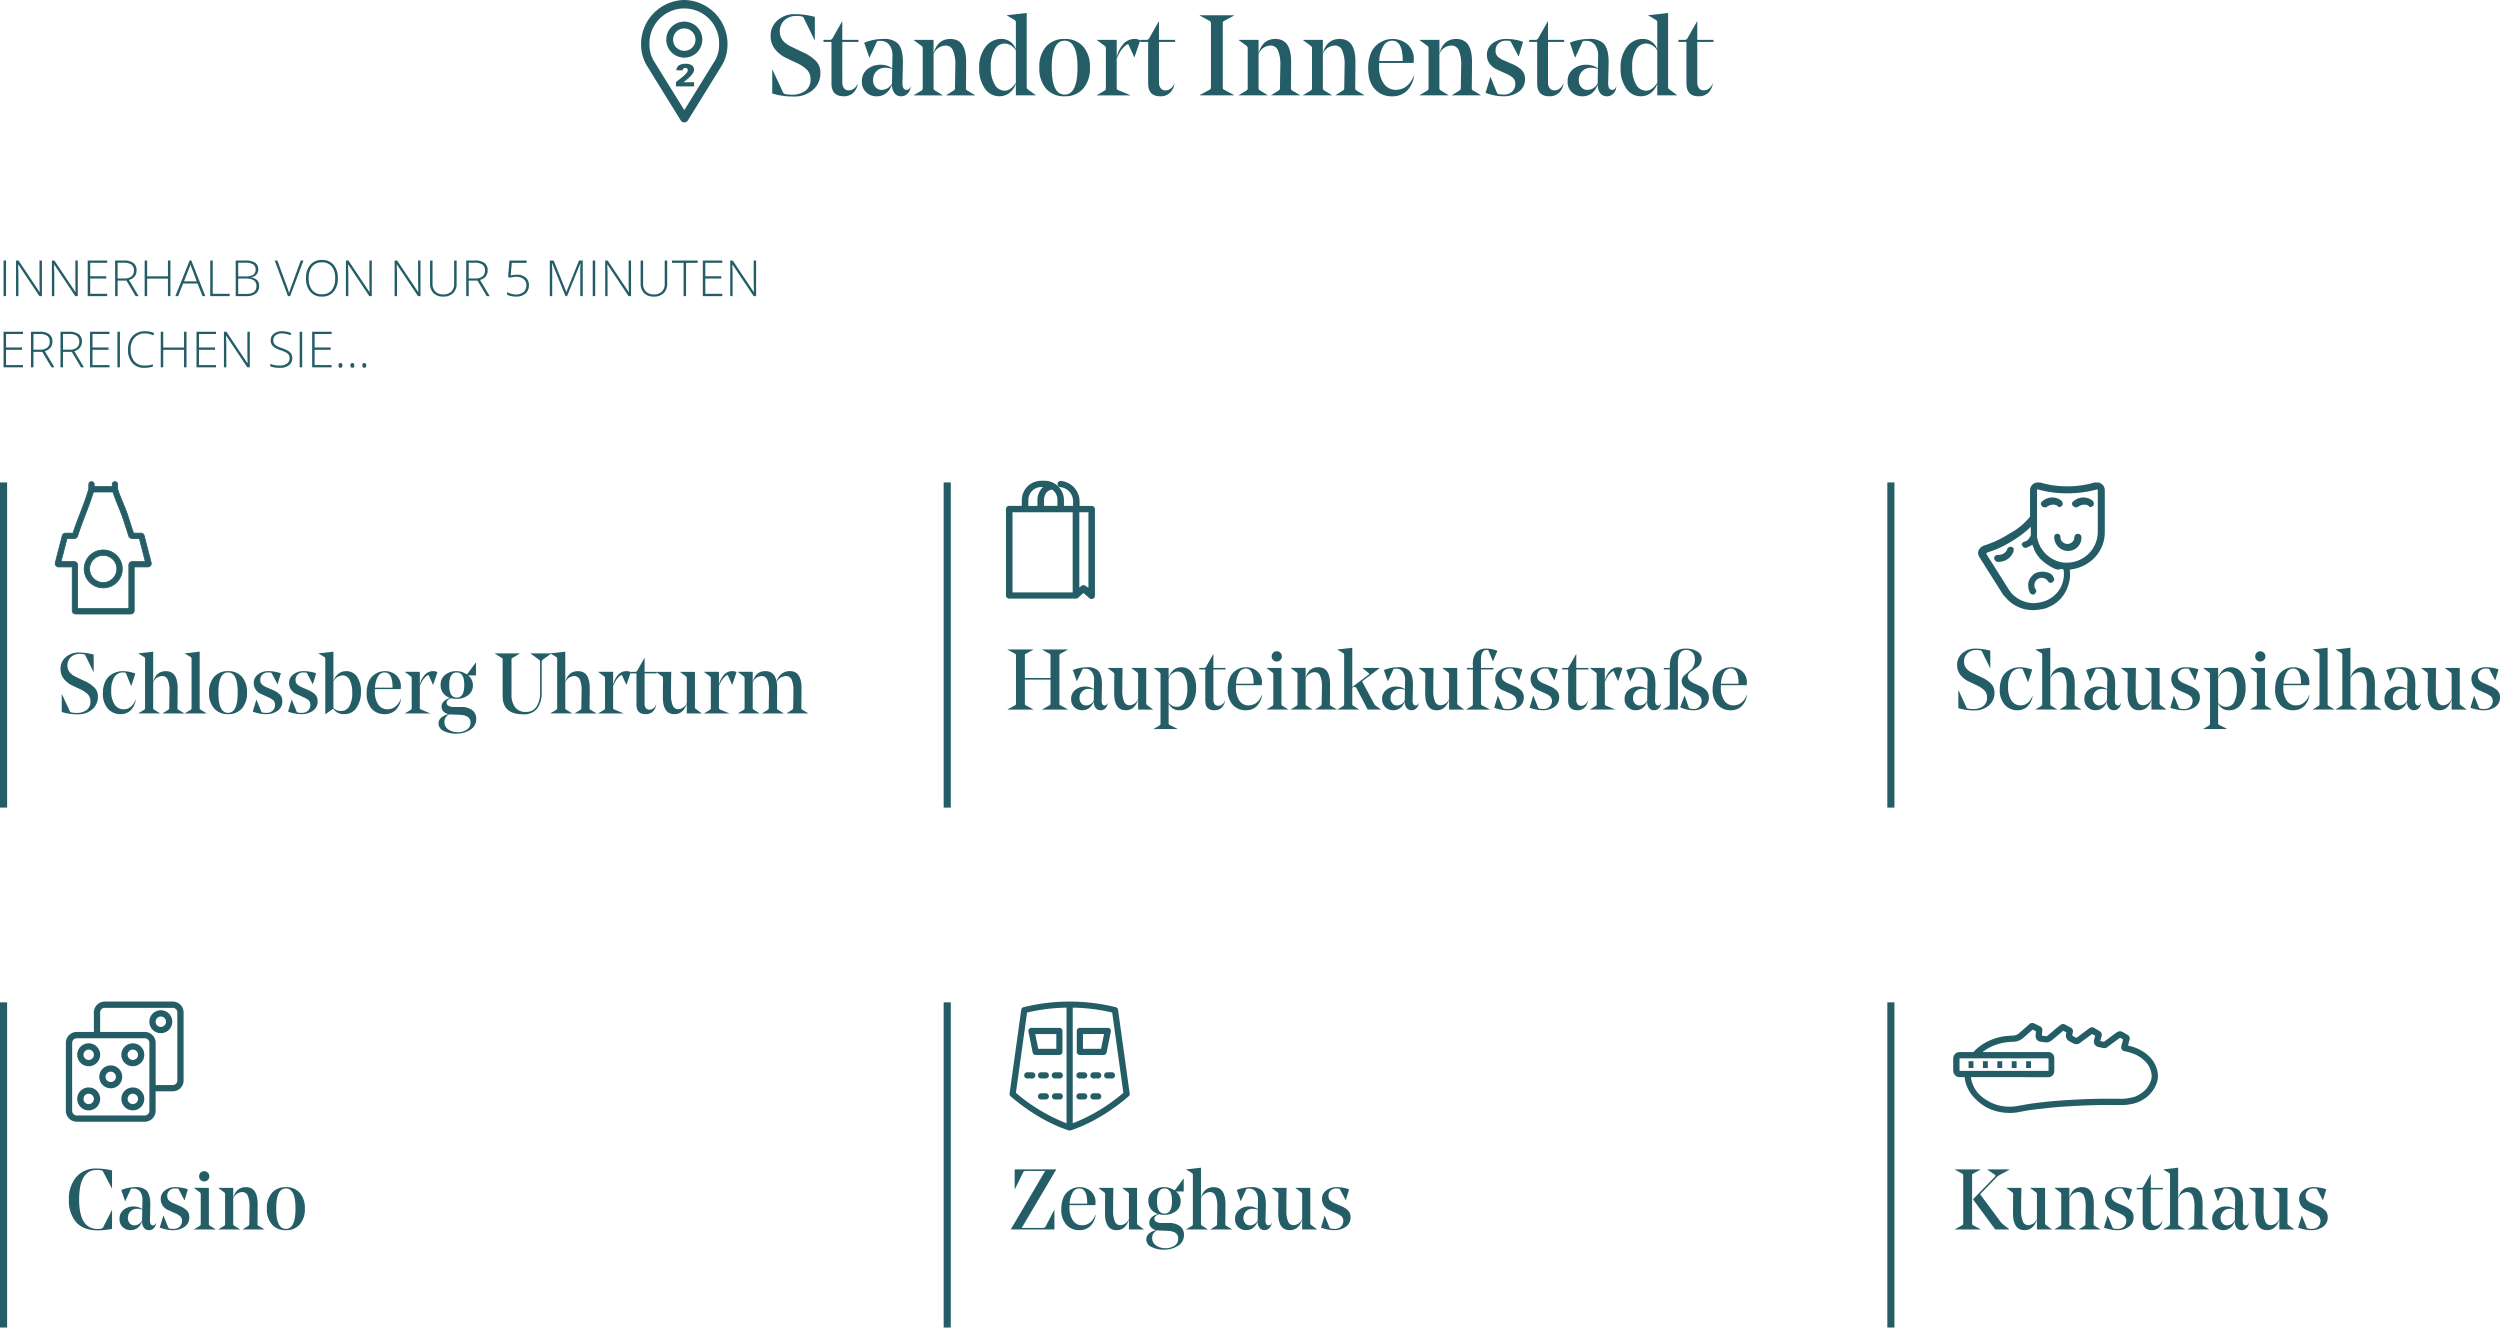 <svg xmlns="http://www.w3.org/2000/svg" width="702.052" height="372.79" viewBox="0 0 702.052 372.79">
  <g id="Gruppe_2014" data-name="Gruppe 2014" transform="translate(-707 -1882.999)">
    <g id="Gruppe_1937" data-name="Gruppe 1937" transform="translate(791.517 2252.32)">
      <g id="Haupteinkaufsstraße-2" style="isolation: isolate">
        <g id="Gruppe_1936" data-name="Gruppe 1936" style="isolation: isolate">
          <path id="Pfad_1742" data-name="Pfad 1742" d="M212.984-171.715a.65.65,0,0,0,.048.3.574.574,0,0,0,.265.181l2.063,1.128v.048h-7.248v-.048l2.064-1.128a.524.524,0,0,0,.312-.48v-6.769h-7.2v6.769a.65.65,0,0,0,.048.3.569.569,0,0,0,.264.181l2.064,1.128v.048h-7.249v-.048l2.064-1.128a.524.524,0,0,0,.312-.48v-13.562a.522.522,0,0,0-.312-.479l-2.064-1.128v-.048h7.249v.048l-2.064,1.128a.7.7,0,0,0-.264.2.579.579,0,0,0-.048.275v6.361h7.2v-6.361a.491.491,0,0,0-.312-.479l-2.064-1.128v-.048h7.248v.048l-2.063,1.128a.706.706,0,0,0-.265.2.579.579,0,0,0-.048.275Z" fill="#245d66"/>
          <path id="Pfad_1743" data-name="Pfad 1743" d="M222.728-178.316v-.072a3.7,3.7,0,0,0-.648-2.292,2.261,2.261,0,0,0-1.921-.852,2.022,2.022,0,0,0-.575.048.487.487,0,0,0-.217.288l-1.464,3.168h-.048l-1.08-3.12a10.476,10.476,0,0,1,4.033-.792,4.134,4.134,0,0,1,3.047.935q1.082,1.128,1.081,3.937v.336l-.1,3.913q-.048,1.606.864,1.607a.8.8,0,0,0,.792-.7h.048a1.978,1.978,0,0,1-.144.744,2.139,2.139,0,0,1-.7.925,1.824,1.824,0,0,1-1.152.372,1.72,1.72,0,0,1-1.38-.648,2.9,2.9,0,0,1-.54-1.9,3.633,3.633,0,0,1-1.212,1.872,3.136,3.136,0,0,1-2.005.673,3.141,3.141,0,0,1-2.208-.841,2.979,2.979,0,0,1-.912-2.3,3.11,3.11,0,0,1,1.164-2.58,4.25,4.25,0,0,1,2.725-.925,4.087,4.087,0,0,1,2.5.744Zm-3.384,3.192a2.574,2.574,0,0,0-.7,1.825,2.178,2.178,0,0,0,.516,1.511,1.678,1.678,0,0,0,1.309.576,2.441,2.441,0,0,0,2.16-1.391v-.072l.048-2.953a4.247,4.247,0,0,0-1.392-.24A2.532,2.532,0,0,0,219.344-175.124Z" fill="#245d66"/>
          <path id="Pfad_1744" data-name="Pfad 1744" d="M235.088-173.036v-6.912a.641.641,0,0,0-.264-.552l-1.632-1.2v-.049h4.176v9.89a.64.64,0,0,0,.265.552l1.632,1.2v.048h-4.177v-2.784q-.96,2.976-3.481,2.976-3.24,0-3.24-4.8,0-1.44.049-5.28a.642.642,0,0,0-.265-.552l-1.631-1.2v-.049h4.2l-.048,2.857q-.025,2.856-.025,3.408a7.8,7.8,0,0,0,.493,3.2,1.64,1.64,0,0,0,1.572,1.02A2.776,2.776,0,0,0,235.088-173.036Z" fill="#245d66"/>
          <path id="Pfad_1745" data-name="Pfad 1745" d="M241.376-179.948a.642.642,0,0,0-.265-.552l-1.632-1.2v-.049h4.176v2.641a5.229,5.229,0,0,1,1.489-2.16,3.336,3.336,0,0,1,2.112-.672,3.471,3.471,0,0,1,3.013,1.572,7.126,7.126,0,0,1,1.091,4.14,7.758,7.758,0,0,1-1.248,4.633,3.87,3.87,0,0,1-3.288,1.728,3.237,3.237,0,0,1-3.169-1.872v5.52a.541.541,0,0,0,.337.5l2.16,1.08v.047h-6.673v-.047l1.632-.96a.551.551,0,0,0,.265-.529Zm2.279,1.1v6.888a2.783,2.783,0,0,0,2.329,1.129,2.372,2.372,0,0,0,2.172-1.356,8.144,8.144,0,0,0,.756-3.9,6.79,6.79,0,0,0-.732-3.36,2.2,2.2,0,0,0-1.956-1.3A2.992,2.992,0,0,0,243.655-178.844Z" fill="#245d66"/>
          <path id="Pfad_1746" data-name="Pfad 1746" d="M256.231-172.819a1.967,1.967,0,0,0,.361,1.248,1.21,1.21,0,0,0,1.008.456,1.753,1.753,0,0,0,1.128-.408,2.272,2.272,0,0,0,.72-1.009h.048a3.28,3.28,0,0,1-.925,1.908,2.767,2.767,0,0,1-2.051.757q-2.568,0-2.569-2.713v-8.736h-1.68v-.433h1.32a.62.62,0,0,0,.576-.336l2.017-3.551h.047v3.887h3.409v.433h-3.409Z" fill="#245d66"/>
          <path id="Pfad_1747" data-name="Pfad 1747" d="M262.567-176.9v.672a6.092,6.092,0,0,0,.972,3.673,2.985,2.985,0,0,0,2.509,1.32q2.616,0,3.815-2.952l.049.023a5.527,5.527,0,0,1-1.572,3.217,4.408,4.408,0,0,1-3.085,1.08,4.717,4.717,0,0,1-3.564-1.5,6.19,6.19,0,0,1-1.428-4.428,8.275,8.275,0,0,1,.456-2.868,4.675,4.675,0,0,1,1.224-1.921,5.389,5.389,0,0,1,1.632-1.019,4.861,4.861,0,0,1,1.777-.336,4.75,4.75,0,0,1,3.192,1.128,4.085,4.085,0,0,1,1.319,3.288,5.048,5.048,0,0,1-.048.624Zm.876-3.54a6.885,6.885,0,0,0-.852,3.132h4.944v-.048q0-4.226-2.208-4.225A2.141,2.141,0,0,0,263.443-180.44Z" fill="#245d66"/>
          <path id="Pfad_1748" data-name="Pfad 1748" d="M275.335-181.749V-171.6a.549.549,0,0,0,.288.5l1.608.984v.048h-6.072v-.048l1.632-.96a.548.548,0,0,0,.264-.528v-8.353a.641.641,0,0,0-.264-.552l-1.632-1.2v-.049Zm-2.328-2.219a1.384,1.384,0,0,1-.408-1,1.438,1.438,0,0,1,.408-1.044,1.346,1.346,0,0,1,1.008-.42,1.385,1.385,0,0,1,1.02.42,1.416,1.416,0,0,1,.42,1.044,1.364,1.364,0,0,1-.42,1,1.389,1.389,0,0,1-1.02.42A1.349,1.349,0,0,1,273.007-183.968Z" fill="#245d66"/>
          <path id="Pfad_1749" data-name="Pfad 1749" d="M288.943-171.6a.567.567,0,0,0,.288.528l1.632.96v.048h-6.072v-.048l1.536-.96a.559.559,0,0,0,.312-.481c0-.032,0-.383.012-1.055s.02-1.4.036-2.173.024-1.308.024-1.6a7.452,7.452,0,0,0-.5-3.18,1.649,1.649,0,0,0-1.561-1,2.818,2.818,0,0,0-2.519,1.776v7.177a.549.549,0,0,0,.288.5l1.607.984v.048H277.95v-.048l1.632-.96a.547.547,0,0,0,.265-.528v-8.353a.639.639,0,0,0-.265-.552l-1.632-1.2v-.049h4.177v2.833q.84-3.024,3.552-3.024,3.312,0,3.312,4.8Q288.991-175.436,288.943-171.6Z" fill="#245d66"/>
          <path id="Pfad_1750" data-name="Pfad 1750" d="M295.23-176.179v4.584a.55.55,0,0,0,.289.5l1.608.984v.048h-6.072v-.048l1.632-.96a.55.55,0,0,0,.263-.528v-13.778a.6.6,0,0,0-.263-.551l-1.632-.96v-.048l4.175-.481V-176.4l4.658-3.528a.2.2,0,0,0,0-.336l-1.777-1.44v-.049h4.8v.049l-4.7,3.552q-.24.168-.12.384l3.265,6.049a1.55,1.55,0,0,0,.551.648l1.393.96v.048h-3.745l-3.1-5.929a.724.724,0,0,0-.648-.432A.978.978,0,0,0,295.23-176.179Z" fill="#245d66"/>
          <path id="Pfad_1751" data-name="Pfad 1751" d="M310.062-178.316v-.072a3.7,3.7,0,0,0-.647-2.292,2.261,2.261,0,0,0-1.921-.852,2.021,2.021,0,0,0-.575.048.487.487,0,0,0-.217.288l-1.464,3.168h-.048l-1.08-3.12a10.476,10.476,0,0,1,4.033-.792,4.134,4.134,0,0,1,3.047.935q1.082,1.128,1.081,3.937v.336l-.1,3.913q-.048,1.606.864,1.607a.8.8,0,0,0,.792-.7h.048a1.978,1.978,0,0,1-.144.744,2.139,2.139,0,0,1-.7.925,1.825,1.825,0,0,1-1.152.372,1.72,1.72,0,0,1-1.38-.648,2.893,2.893,0,0,1-.54-1.9,3.633,3.633,0,0,1-1.212,1.872,3.136,3.136,0,0,1-2.005.673,3.141,3.141,0,0,1-2.208-.841,2.979,2.979,0,0,1-.912-2.3,3.11,3.11,0,0,1,1.164-2.58,4.25,4.25,0,0,1,2.725-.925,4.088,4.088,0,0,1,2.5.744Zm-3.383,3.192a2.574,2.574,0,0,0-.7,1.825,2.178,2.178,0,0,0,.516,1.511,1.678,1.678,0,0,0,1.309.576,2.441,2.441,0,0,0,2.16-1.391v-.072l.048-2.953a4.247,4.247,0,0,0-1.392-.24A2.532,2.532,0,0,0,306.679-175.124Z" fill="#245d66"/>
          <path id="Pfad_1752" data-name="Pfad 1752" d="M322.423-173.036v-6.912a.641.641,0,0,0-.264-.552l-1.632-1.2v-.049H324.7v9.89a.64.64,0,0,0,.265.552l1.632,1.2v.048h-4.177v-2.784q-.96,2.976-3.481,2.976-3.24,0-3.24-4.8,0-1.44.049-5.28a.642.642,0,0,0-.265-.552l-1.632-1.2v-.049h4.2l-.048,2.857q-.025,2.856-.025,3.408a7.782,7.782,0,0,0,.493,3.2,1.64,1.64,0,0,0,1.572,1.02A2.776,2.776,0,0,0,322.423-173.036Z" fill="#245d66"/>
          <path id="Pfad_1753" data-name="Pfad 1753" d="M331.375-181.316v9.648a.475.475,0,0,0,.06.288,1.061,1.061,0,0,0,.276.193l2.16,1.08v.048H327.2v-.048l1.633-.96a.548.548,0,0,0,.264-.528v-9.721h-1.681v-.433H329.1v-.887a5.213,5.213,0,0,1,.935-3.468,3.663,3.663,0,0,1,2.9-1.069,7.928,7.928,0,0,1,3.048.625l-1.224,2.927h-.048l-1.176-2.88q-.1-.24-.168-.276a1.319,1.319,0,0,0-.408-.036q-1.584,0-1.584,2.808v2.256h3.5v.433Z" fill="#245d66"/>
          <path id="Pfad_1754" data-name="Pfad 1754" d="M341.2-173.288a1.662,1.662,0,0,0-.54-.635,4.918,4.918,0,0,0-.66-.432c-.184-.1-.477-.233-.876-.408l-1.488-.673a3.34,3.34,0,0,1-2.256-3.144,2.914,2.914,0,0,1,1.2-2.448,4.474,4.474,0,0,1,2.784-.912,10.436,10.436,0,0,1,3.624.6l-.912,3.048h-.048l-1.536-2.928a1.151,1.151,0,0,0-.192-.252.688.688,0,0,0-.336-.084,6.017,6.017,0,0,0-.624-.025,2.176,2.176,0,0,0-1.512.565,1.981,1.981,0,0,0-.624,1.548,1.658,1.658,0,0,0,.468,1.248,4.409,4.409,0,0,0,1.38.84l1.608.7a6.449,6.449,0,0,1,2.016,1.261,2.584,2.584,0,0,1,.72,1.931,3.093,3.093,0,0,1-1.332,2.677,5.382,5.382,0,0,1-3.2.948,10.665,10.665,0,0,1-3.767-.721l1.008-3.335h.047l1.345,3.312a.561.561,0,0,0,.456.312,5.969,5.969,0,0,0,.96.072,2.4,2.4,0,0,0,1.812-.66,2.19,2.19,0,0,0,.636-1.573A2.015,2.015,0,0,0,341.2-173.288Z" fill="#245d66"/>
          <path id="Pfad_1755" data-name="Pfad 1755" d="M351.139-173.288a1.68,1.68,0,0,0-.54-.635,4.921,4.921,0,0,0-.661-.432c-.183-.1-.476-.233-.876-.408l-1.488-.673a3.34,3.34,0,0,1-2.256-3.144,2.914,2.914,0,0,1,1.2-2.448,4.47,4.47,0,0,1,2.784-.912,10.436,10.436,0,0,1,3.624.6l-.912,3.048h-.048l-1.536-2.928a1.147,1.147,0,0,0-.193-.252.688.688,0,0,0-.336-.084,5.99,5.99,0,0,0-.624-.025,2.175,2.175,0,0,0-1.511.565,1.981,1.981,0,0,0-.624,1.548,1.661,1.661,0,0,0,.467,1.248,4.432,4.432,0,0,0,1.38.84l1.609.7a6.432,6.432,0,0,1,2.015,1.261,2.58,2.58,0,0,1,.721,1.931A3.093,3.093,0,0,1,352-170.815a5.384,5.384,0,0,1-3.2.948,10.67,10.67,0,0,1-3.768-.721l1.008-3.335h.048l1.345,3.312a.558.558,0,0,0,.456.312,5.96,5.96,0,0,0,.96.072,2.4,2.4,0,0,0,1.811-.66,2.186,2.186,0,0,0,.637-1.573A2.032,2.032,0,0,0,351.139-173.288Z" fill="#245d66"/>
          <path id="Pfad_1756" data-name="Pfad 1756" d="M358.134-172.819a1.967,1.967,0,0,0,.36,1.248,1.21,1.21,0,0,0,1.008.456,1.753,1.753,0,0,0,1.128-.408,2.274,2.274,0,0,0,.721-1.009h.047a3.279,3.279,0,0,1-.924,1.908,2.769,2.769,0,0,1-2.052.757q-2.568,0-2.568-2.713v-8.736h-1.68v-.433h1.319a.62.62,0,0,0,.576-.336l2.017-3.551h.048v3.887h3.408v.433h-3.408Z" fill="#245d66"/>
          <path id="Pfad_1757" data-name="Pfad 1757" d="M366.149-171.668a.485.485,0,0,0,.313.5l2.544,1.057v.048h-7.032v-.048l1.631-.96a.548.548,0,0,0,.264-.528v-8.353a.641.641,0,0,0-.264-.552l-1.631-1.2v-.049h4.175v3.673a5.979,5.979,0,0,1,1.273-2.664,3.088,3.088,0,0,1,2.5-1.2,2.173,2.173,0,0,1,1.176.288l-1.2,3.552h-.048l-1.2-2.664c-.048-.1-.144-.1-.289-.024a3.8,3.8,0,0,0-.983.864,5.213,5.213,0,0,0-.648.936l-.577,1.152Z" fill="#245d66"/>
          <path id="Pfad_1758" data-name="Pfad 1758" d="M378.149-178.316v-.072a3.7,3.7,0,0,0-.647-2.292,2.261,2.261,0,0,0-1.921-.852,2.021,2.021,0,0,0-.575.048.487.487,0,0,0-.217.288l-1.464,3.168h-.048l-1.08-3.12a10.475,10.475,0,0,1,4.032-.792,4.135,4.135,0,0,1,3.048.935q1.081,1.128,1.08,3.937v.336l-.1,3.913q-.049,1.606.864,1.607a.8.8,0,0,0,.792-.7h.048a1.978,1.978,0,0,1-.144.744,2.139,2.139,0,0,1-.7.925,1.825,1.825,0,0,1-1.152.372,1.72,1.72,0,0,1-1.38-.648,2.893,2.893,0,0,1-.54-1.9,3.639,3.639,0,0,1-1.212,1.872,3.14,3.14,0,0,1-2.005.673,3.141,3.141,0,0,1-2.208-.841,2.975,2.975,0,0,1-.912-2.3,3.107,3.107,0,0,1,1.164-2.58,4.248,4.248,0,0,1,2.724-.925,4.088,4.088,0,0,1,2.5.744Zm-3.383,3.192a2.574,2.574,0,0,0-.7,1.825,2.178,2.178,0,0,0,.516,1.511,1.678,1.678,0,0,0,1.309.576,2.441,2.441,0,0,0,2.16-1.391v-.072l.048-2.953a4.247,4.247,0,0,0-1.392-.24A2.53,2.53,0,0,0,374.766-175.124Z" fill="#245d66"/>
          <path id="Pfad_1759" data-name="Pfad 1759" d="M391.638-181.652l-1.3.912a1.8,1.8,0,0,0-.889,1.416q0,1.1,1.824,1.944l1.7.768q2.4,1.056,2.4,3.12a3.161,3.161,0,0,1-1.26,2.665,4.788,4.788,0,0,1-2.988.96,8.7,8.7,0,0,1-3.817-.841l1.224-3.24h.049l1.151,3.313q.072.24.481.336a5.978,5.978,0,0,0,.96.072,1.966,1.966,0,0,0,1.6-.672,2.416,2.416,0,0,0,.565-1.608,1.767,1.767,0,0,0-.5-1.285,4.855,4.855,0,0,0-1.441-.948l-1.511-.72q-2.136-1.006-2.137-2.52a2.039,2.039,0,0,1,.349-1.212,6.029,6.029,0,0,1,1.164-1.14l1.008-.841a3.886,3.886,0,0,0,1.152-3.12,2.629,2.629,0,0,0-.637-1.788,2.269,2.269,0,0,0-1.811-.732q-2.305,0-2.3,3.648v13.106h-4.176v-.048l1.632-.984a.525.525,0,0,0,.264-.5v-9.745h-1.68v-.409h1.68v-.191q0-2.905,1.152-4.068a4.769,4.769,0,0,1,3.528-1.165,5.71,5.71,0,0,1,2.989.768,2.435,2.435,0,0,1,1.284,2.208A3.32,3.32,0,0,1,391.638-181.652Z" fill="#245d66"/>
          <path id="Pfad_1760" data-name="Pfad 1760" d="M398.741-176.9v.672a6.085,6.085,0,0,0,.973,3.673,2.982,2.982,0,0,0,2.508,1.32q2.616,0,3.816-2.952l.048.023a5.521,5.521,0,0,1-1.572,3.217,4.409,4.409,0,0,1-3.084,1.08,4.718,4.718,0,0,1-3.565-1.5,6.19,6.19,0,0,1-1.428-4.428,8.25,8.25,0,0,1,.457-2.868,4.674,4.674,0,0,1,1.223-1.921,5.4,5.4,0,0,1,1.632-1.019,4.864,4.864,0,0,1,1.776-.336,4.75,4.75,0,0,1,3.193,1.128,4.086,4.086,0,0,1,1.32,3.288,5.248,5.248,0,0,1-.048.624Zm.876-3.54a6.885,6.885,0,0,0-.851,3.132h4.944v-.048q0-4.226-2.208-4.225A2.144,2.144,0,0,0,399.617-180.44Z" fill="#245d66"/>
        </g>
      </g>
    </g>
    <g id="Gruppe_1941" data-name="Gruppe 1941" transform="translate(791.517 2252.32)">
      <g id="Schauspielhaus-2" style="isolation: isolate">
        <g id="Gruppe_1940" data-name="Gruppe 1940" style="isolation: isolate">
          <path id="Pfad_1774" data-name="Pfad 1774" d="M465.423-170.467v-5.017h.049l2.183,4.7a.706.706,0,0,0,.529.456,9.069,9.069,0,0,0,1.391.12,4.651,4.651,0,0,0,2.809-.8,2.844,2.844,0,0,0,1.1-2.46,2.74,2.74,0,0,0-.732-1.969,7.8,7.8,0,0,0-2.317-1.512l-2.063-.984a6.546,6.546,0,0,1-2.353-1.848,4.374,4.374,0,0,1-.936-2.809,4.2,4.2,0,0,1,1.465-3.288,5.4,5.4,0,0,1,3.719-1.3,16.964,16.964,0,0,1,4.129.577v4.9h-.047l-2.257-4.608a.573.573,0,0,0-.456-.385,5.48,5.48,0,0,0-1.056-.1,3.641,3.641,0,0,0-2.58.9,3.124,3.124,0,0,0-.973,2.412q0,2.016,2.376,3.144l2.5,1.2a8.881,8.881,0,0,1,2.736,1.836,3.553,3.553,0,0,1,.936,2.533,4.56,4.56,0,0,1-1.56,3.54,5.978,5.978,0,0,1-4.153,1.4A14.454,14.454,0,0,1,465.423-170.467Z" fill="#245d66"/>
          <path id="Pfad_1775" data-name="Pfad 1775" d="M478.491-171.368a6.19,6.19,0,0,1-1.428-4.428,7.723,7.723,0,0,1,.48-2.832,4.734,4.734,0,0,1,1.3-1.92,5.7,5.7,0,0,1,1.788-1.044,6.047,6.047,0,0,1,2.053-.348,10.073,10.073,0,0,1,3.48.672l-1.128,3.48h-.049l-1.416-3.456c-.08-.177-.175-.272-.288-.288a2.326,2.326,0,0,0-.5-.049,2.826,2.826,0,0,0-2.52,1.321,6.834,6.834,0,0,0-.863,3.744,6.649,6.649,0,0,0,.971,3.972,3,3,0,0,0,2.509,1.309q2.256,0,3.384-2.713h.048a5.612,5.612,0,0,1-1.441,2.988,3.925,3.925,0,0,1-2.927,1.093A4.583,4.583,0,0,1,478.491-171.368Z" fill="#245d66"/>
          <path id="Pfad_1776" data-name="Pfad 1776" d="M498.353-171.067l1.631.96v.048h-6.072v-.048l1.536-.96a.559.559,0,0,0,.312-.481c0-.032,0-.383.011-1.055s.021-1.4.037-2.173.024-1.308.024-1.6a7.452,7.452,0,0,0-.5-3.18,1.649,1.649,0,0,0-1.56-1,2.819,2.819,0,0,0-2.521,1.776v7.177a.551.551,0,0,0,.288.5l1.609.984v.048h-6.073v-.048l1.632-.96a.548.548,0,0,0,.264-.528v-13.778a.6.6,0,0,0-.264-.551l-1.632-.96v-.048l4.176-.481v8.5q.842-3.024,3.553-3.024,3.312,0,3.312,4.8,0,1.7-.048,5.545A.566.566,0,0,0,498.353-171.067Z" fill="#245d66"/>
          <path id="Pfad_1777" data-name="Pfad 1777" d="M507.256-178.316v-.072a3.689,3.689,0,0,0-.649-2.292,2.258,2.258,0,0,0-1.92-.852,2.041,2.041,0,0,0-.576.048.478.478,0,0,0-.215.288l-1.464,3.168h-.049l-1.08-3.12a10.476,10.476,0,0,1,4.033-.792,4.138,4.138,0,0,1,3.048.935q1.08,1.128,1.08,3.937v.336l-.1,3.913q-.048,1.606.863,1.607a.8.8,0,0,0,.793-.7h.048a1.979,1.979,0,0,1-.144.744,2.134,2.134,0,0,1-.7.925,1.82,1.82,0,0,1-1.151.372,1.723,1.723,0,0,1-1.381-.648,2.9,2.9,0,0,1-.54-1.9,3.614,3.614,0,0,1-1.212,1.872,3.133,3.133,0,0,1-2,.673,3.139,3.139,0,0,1-2.208-.841,2.975,2.975,0,0,1-.912-2.3,3.107,3.107,0,0,1,1.164-2.58,4.249,4.249,0,0,1,2.724-.925,4.093,4.093,0,0,1,2.5.744Zm-3.385,3.192a2.573,2.573,0,0,0-.7,1.825,2.183,2.183,0,0,0,.516,1.511,1.678,1.678,0,0,0,1.308.576,2.44,2.44,0,0,0,2.16-1.391v-.072l.049-2.953a4.257,4.257,0,0,0-1.393-.24A2.532,2.532,0,0,0,503.871-175.124Z" fill="#245d66"/>
          <path id="Pfad_1778" data-name="Pfad 1778" d="M519.664-173.036v-6.912a.639.639,0,0,0-.265-.552l-1.631-1.2v-.049h4.176v9.89a.642.642,0,0,0,.264.552l1.632,1.2v.048h-4.176v-2.784q-.961,2.976-3.48,2.976-3.242,0-3.241-4.8,0-1.44.048-5.28a.643.643,0,0,0-.263-.552l-1.633-1.2v-.049h4.2l-.049,2.857q-.024,2.856-.023,3.408a7.8,7.8,0,0,0,.492,3.2,1.639,1.639,0,0,0,1.571,1.02A2.778,2.778,0,0,0,519.664-173.036Z" fill="#245d66"/>
          <path id="Pfad_1779" data-name="Pfad 1779" d="M531.052-173.288a1.671,1.671,0,0,0-.54-.635,4.989,4.989,0,0,0-.66-.432c-.184-.1-.477-.233-.876-.408l-1.489-.673a3.34,3.34,0,0,1-2.256-3.144,2.914,2.914,0,0,1,1.2-2.448,4.47,4.47,0,0,1,2.784-.912,10.436,10.436,0,0,1,3.624.6l-.912,3.048h-.048l-1.536-2.928a1.149,1.149,0,0,0-.193-.252.684.684,0,0,0-.336-.084,5.99,5.99,0,0,0-.624-.025,2.175,2.175,0,0,0-1.511.565,1.981,1.981,0,0,0-.624,1.548,1.661,1.661,0,0,0,.467,1.248,4.432,4.432,0,0,0,1.38.84l1.609.7a6.432,6.432,0,0,1,2.015,1.261,2.58,2.58,0,0,1,.721,1.931,3.093,3.093,0,0,1-1.332,2.677,5.384,5.384,0,0,1-3.205.948,10.67,10.67,0,0,1-3.768-.721l1.008-3.335H526l1.345,3.312a.559.559,0,0,0,.456.312,5.959,5.959,0,0,0,.96.072,2.4,2.4,0,0,0,1.811-.66,2.187,2.187,0,0,0,.637-1.573A2.032,2.032,0,0,0,531.052-173.288Z" fill="#245d66"/>
          <path id="Pfad_1780" data-name="Pfad 1780" d="M536.1-179.948a.641.641,0,0,0-.264-.552l-1.633-1.2v-.049h4.177v2.641a5.238,5.238,0,0,1,1.488-2.16,3.336,3.336,0,0,1,2.112-.672,3.466,3.466,0,0,1,3.012,1.572,7.111,7.111,0,0,1,1.093,4.14,7.751,7.751,0,0,1-1.249,4.633,3.871,3.871,0,0,1-3.288,1.728,3.235,3.235,0,0,1-3.168-1.872v5.52a.54.54,0,0,0,.336.5l2.16,1.08v.047h-6.673v-.047l1.633-.96a.55.55,0,0,0,.264-.529Zm2.28,1.1v6.888a2.781,2.781,0,0,0,2.328,1.129,2.371,2.371,0,0,0,2.172-1.356,8.131,8.131,0,0,0,.757-3.9,6.779,6.779,0,0,0-.733-3.36,2.2,2.2,0,0,0-1.956-1.3A2.99,2.99,0,0,0,538.383-178.844Z" fill="#245d66"/>
          <path id="Pfad_1781" data-name="Pfad 1781" d="M551.535-181.749V-171.6a.549.549,0,0,0,.288.5l1.608.984v.048h-6.073v-.048l1.632-.96a.547.547,0,0,0,.265-.528v-8.353a.639.639,0,0,0-.265-.552l-1.632-1.2v-.049Zm-2.328-2.219a1.384,1.384,0,0,1-.408-1,1.438,1.438,0,0,1,.408-1.044,1.344,1.344,0,0,1,1.008-.42,1.383,1.383,0,0,1,1.019.42,1.413,1.413,0,0,1,.421,1.044,1.361,1.361,0,0,1-.421,1,1.386,1.386,0,0,1-1.019.42A1.348,1.348,0,0,1,549.207-183.968Z" fill="#245d66"/>
          <path id="Pfad_1782" data-name="Pfad 1782" d="M556.694-176.9v.672a6.092,6.092,0,0,0,.973,3.673,2.982,2.982,0,0,0,2.508,1.32q2.616,0,3.816-2.952l.048.023a5.521,5.521,0,0,1-1.572,3.217,4.409,4.409,0,0,1-3.084,1.08,4.719,4.719,0,0,1-3.565-1.5,6.19,6.19,0,0,1-1.427-4.428,8.251,8.251,0,0,1,.456-2.868,4.685,4.685,0,0,1,1.223-1.921A5.4,5.4,0,0,1,557.7-181.6a4.865,4.865,0,0,1,1.777-.336,4.748,4.748,0,0,1,3.192,1.128,4.086,4.086,0,0,1,1.32,3.288,5.043,5.043,0,0,1-.048.624Zm.876-3.54a6.885,6.885,0,0,0-.851,3.132h4.944v-.048q0-4.226-2.208-4.225A2.144,2.144,0,0,0,557.57-180.44Z" fill="#245d66"/>
          <path id="Pfad_1783" data-name="Pfad 1783" d="M569.126-171.6a.551.551,0,0,0,.288.5l1.608.984v.048H564.95v-.048l1.632-.96a.548.548,0,0,0,.264-.528v-13.778a.6.6,0,0,0-.264-.551l-1.632-.96v-.048l4.176-.481Z" fill="#245d66"/>
          <path id="Pfad_1784" data-name="Pfad 1784" d="M582.64-171.067l1.631.96v.048H578.2v-.048l1.536-.96a.559.559,0,0,0,.312-.481c0-.032,0-.383.012-1.055s.02-1.4.036-2.173.024-1.308.024-1.6a7.452,7.452,0,0,0-.5-3.18,1.649,1.649,0,0,0-1.56-1,2.819,2.819,0,0,0-2.521,1.776v7.177a.551.551,0,0,0,.288.5l1.609.984v.048h-6.073v-.048l1.632-.96a.548.548,0,0,0,.264-.528v-13.778a.6.6,0,0,0-.264-.551l-1.632-.96v-.048l4.176-.481v8.5q.841-3.024,3.553-3.024,3.312,0,3.312,4.8,0,1.7-.047,5.545A.566.566,0,0,0,582.64-171.067Z" fill="#245d66"/>
          <path id="Pfad_1785" data-name="Pfad 1785" d="M591.543-178.316v-.072a3.7,3.7,0,0,0-.648-2.292,2.26,2.26,0,0,0-1.92-.852,2.049,2.049,0,0,0-.577.048.478.478,0,0,0-.215.288l-1.464,3.168h-.049l-1.08-3.12a10.476,10.476,0,0,1,4.033-.792,4.138,4.138,0,0,1,3.048.935q1.08,1.128,1.08,3.937v.336l-.1,3.913q-.048,1.606.864,1.607a.8.8,0,0,0,.793-.7h.047a1.959,1.959,0,0,1-.144.744,2.139,2.139,0,0,1-.7.925,1.824,1.824,0,0,1-1.152.372,1.723,1.723,0,0,1-1.381-.648,2.9,2.9,0,0,1-.54-1.9,3.615,3.615,0,0,1-1.212,1.872,3.134,3.134,0,0,1-2,.673,3.139,3.139,0,0,1-2.208-.841,2.975,2.975,0,0,1-.912-2.3,3.107,3.107,0,0,1,1.164-2.58,4.25,4.25,0,0,1,2.724-.925,4.093,4.093,0,0,1,2.5.744Zm-3.385,3.192a2.573,2.573,0,0,0-.7,1.825,2.178,2.178,0,0,0,.517,1.511,1.674,1.674,0,0,0,1.307.576,2.44,2.44,0,0,0,2.16-1.391v-.072l.049-2.953a4.256,4.256,0,0,0-1.392-.24A2.534,2.534,0,0,0,588.158-175.124Z" fill="#245d66"/>
          <path id="Pfad_1786" data-name="Pfad 1786" d="M603.951-173.036v-6.912a.641.641,0,0,0-.264-.552l-1.632-1.2v-.049h4.176v9.89a.642.642,0,0,0,.264.552l1.632,1.2v.048h-4.176v-2.784q-.96,2.976-3.48,2.976-3.24,0-3.241-4.8,0-1.44.048-5.28a.643.643,0,0,0-.263-.552l-1.633-1.2v-.049h4.2l-.049,2.857q-.023,2.856-.023,3.408a7.8,7.8,0,0,0,.492,3.2,1.639,1.639,0,0,0,1.571,1.02A2.776,2.776,0,0,0,603.951-173.036Z" fill="#245d66"/>
          <path id="Pfad_1787" data-name="Pfad 1787" d="M615.339-173.288a1.671,1.671,0,0,0-.54-.635,4.981,4.981,0,0,0-.66-.432c-.184-.1-.477-.233-.876-.408l-1.489-.673a3.341,3.341,0,0,1-2.255-3.144,2.914,2.914,0,0,1,1.2-2.448,4.472,4.472,0,0,1,2.784-.912,10.436,10.436,0,0,1,3.624.6l-.912,3.048h-.048l-1.536-2.928a1.145,1.145,0,0,0-.193-.252.682.682,0,0,0-.335-.084,6.018,6.018,0,0,0-.624-.025,2.176,2.176,0,0,0-1.512.565,1.981,1.981,0,0,0-.624,1.548,1.658,1.658,0,0,0,.468,1.248,4.414,4.414,0,0,0,1.379.84l1.609.7a6.432,6.432,0,0,1,2.015,1.261,2.581,2.581,0,0,1,.721,1.931,3.093,3.093,0,0,1-1.332,2.677,5.384,5.384,0,0,1-3.205.948,10.674,10.674,0,0,1-3.768-.721l1.008-3.335h.048l1.345,3.312a.559.559,0,0,0,.456.312,5.96,5.96,0,0,0,.96.072,2.4,2.4,0,0,0,1.811-.66,2.186,2.186,0,0,0,.637-1.573A2.032,2.032,0,0,0,615.339-173.288Z" fill="#245d66"/>
        </g>
      </g>
    </g>
    <g id="Gruppe_1945" data-name="Gruppe 1945" transform="translate(791.517 2241.32)">
      <g id="Casino-2" style="isolation: isolate">
        <g id="Gruppe_1944" data-name="Gruppe 1944" style="isolation: isolate">
          <path id="Pfad_1798" data-name="Pfad 1798" d="M-63.173-15.147a9.317,9.317,0,0,1-2-6.289,9.377,9.377,0,0,1,2.064-6.336,7.132,7.132,0,0,1,5.713-2.4,19,19,0,0,1,4.344.529v5.063H-53.1l-2.424-4.656a.949.949,0,0,0-.276-.348,1.361,1.361,0,0,0-.492-.131,6.959,6.959,0,0,0-.984-.073q-5.018,0-5.017,8.305,0,8.28,5.185,8.281c.208,0,.487-.016.84-.049a.858.858,0,0,0,.72-.431l2.448-4.824h.048v5.28a19.424,19.424,0,0,1-4.032.408Q-61.169-12.819-63.173-15.147Z" fill="#245d66"/>
          <path id="Pfad_1799" data-name="Pfad 1799" d="M-44.513-21.316v-.072a3.7,3.7,0,0,0-.648-2.292,2.259,2.259,0,0,0-1.92-.852,2.036,2.036,0,0,0-.576.048.482.482,0,0,0-.216.288l-1.464,3.168h-.048l-1.08-3.12a10.471,10.471,0,0,1,4.032-.792A4.136,4.136,0,0,1-43.385-24q1.08,1.128,1.08,3.937v.336l-.1,3.913q-.049,1.607.863,1.607c.4,0,.664-.231.793-.7h.048a1.978,1.978,0,0,1-.144.744,2.134,2.134,0,0,1-.7.925,1.822,1.822,0,0,1-1.151.372,1.722,1.722,0,0,1-1.381-.648,2.9,2.9,0,0,1-.54-1.9,3.627,3.627,0,0,1-1.212,1.872,3.135,3.135,0,0,1-2,.673,3.139,3.139,0,0,1-2.208-.841,2.975,2.975,0,0,1-.912-2.3,3.107,3.107,0,0,1,1.164-2.58,4.247,4.247,0,0,1,2.724-.925,4.088,4.088,0,0,1,2.5.744ZM-47.9-18.124a2.573,2.573,0,0,0-.7,1.825,2.178,2.178,0,0,0,.516,1.511,1.676,1.676,0,0,0,1.308.576,2.441,2.441,0,0,0,2.16-1.391v-.072l.048-2.953a4.247,4.247,0,0,0-1.392-.24A2.532,2.532,0,0,0-47.9-18.124Z" fill="#245d66"/>
          <path id="Pfad_1800" data-name="Pfad 1800" d="M-33.557-16.288a1.662,1.662,0,0,0-.54-.635,4.921,4.921,0,0,0-.66-.432q-.276-.146-.876-.408l-1.489-.673a3.341,3.341,0,0,1-2.255-3.144,2.914,2.914,0,0,1,1.2-2.448,4.474,4.474,0,0,1,2.784-.912,10.436,10.436,0,0,1,3.624.6l-.912,3.048h-.048l-1.536-2.928a1.152,1.152,0,0,0-.192-.252.688.688,0,0,0-.336-.084,6.018,6.018,0,0,0-.624-.025,2.176,2.176,0,0,0-1.512.565,1.981,1.981,0,0,0-.624,1.548,1.662,1.662,0,0,0,.468,1.248,4.432,4.432,0,0,0,1.38.84l1.608.7a6.449,6.449,0,0,1,2.016,1.261,2.584,2.584,0,0,1,.72,1.931,3.093,3.093,0,0,1-1.332,2.677,5.381,5.381,0,0,1-3.2.948,10.675,10.675,0,0,1-3.769-.721l1.008-3.335h.049l1.344,3.312a.561.561,0,0,0,.456.312,5.977,5.977,0,0,0,.96.072,2.4,2.4,0,0,0,1.812-.66A2.19,2.19,0,0,0-33.4-15.46,2.016,2.016,0,0,0-33.557-16.288Z" fill="#245d66"/>
          <path id="Pfad_1801" data-name="Pfad 1801" d="M-25.865-24.749V-14.6a.547.547,0,0,0,.288.5l1.608.984v.048h-6.073v-.048l1.632-.96a.547.547,0,0,0,.264-.528v-8.353a.639.639,0,0,0-.264-.552l-1.632-1.2v-.049Zm-2.328-2.219a1.385,1.385,0,0,1-.409-1,1.438,1.438,0,0,1,.409-1.044,1.345,1.345,0,0,1,1.007-.42,1.383,1.383,0,0,1,1.02.42,1.413,1.413,0,0,1,.421,1.044,1.361,1.361,0,0,1-.421,1,1.387,1.387,0,0,1-1.02.42A1.349,1.349,0,0,1-28.193-26.968Z" fill="#245d66"/>
          <path id="Pfad_1802" data-name="Pfad 1802" d="M-12.209-14.6a.567.567,0,0,0,.288.528l1.632.96v.048h-6.073v-.048l1.536-.96a.559.559,0,0,0,.312-.481c0-.032,0-.383.013-1.055s.02-1.4.035-2.173.025-1.308.025-1.6a7.434,7.434,0,0,0-.505-3.18,1.649,1.649,0,0,0-1.56-1,2.818,2.818,0,0,0-2.52,1.776V-14.6a.549.549,0,0,0,.288.5l1.608.984v.048H-23.2v-.048l1.632-.96a.548.548,0,0,0,.264-.528v-8.353a.641.641,0,0,0-.264-.552L-23.2-24.7v-.049h4.176v2.833q.84-3.024,3.552-3.024,3.312,0,3.312,4.8Q-12.162-18.436-12.209-14.6Z" fill="#245d66"/>
          <path id="Pfad_1803" data-name="Pfad 1803" d="M-8.142-14.464A6.441,6.441,0,0,1-9.57-18.916a6.4,6.4,0,0,1,1.428-4.44,4.988,4.988,0,0,1,3.9-1.584,4.986,4.986,0,0,1,3.9,1.584,6.4,6.4,0,0,1,1.428,4.44A6.441,6.441,0,0,1-.341-14.464a4.965,4.965,0,0,1-3.9,1.6A4.967,4.967,0,0,1-8.142-14.464Zm1.188-4.452q0,5.688,2.713,5.689t2.712-5.689q0-5.664-2.712-5.665T-6.954-18.916Z" fill="#245d66"/>
        </g>
      </g>
    </g>
    <g id="Gruppe_1947" data-name="Gruppe 1947" transform="translate(791.517 2241.32)">
      <g id="Kunsthaus-2" style="isolation: isolate">
        <g id="Gruppe_1946" data-name="Gruppe 1946" style="isolation: isolate">
          <path id="Pfad_1804" data-name="Pfad 1804" d="M469.288-14.715a.65.65,0,0,0,.048.3.569.569,0,0,0,.264.181l2.064,1.128v.048h-7.249v-.048l2.064-1.128a.524.524,0,0,0,.312-.48V-28.277a.522.522,0,0,0-.312-.479l-2.064-1.128v-.048h7.249v.048L469.6-28.756a.7.7,0,0,0-.264.2.579.579,0,0,0-.048.275Zm2.256-8.233,5.736,7.729a5.8,5.8,0,0,0,.769.767l1.68,1.345v.048h-3.937l-6.265-8.473,6.169-6.337c.241-.239.208-.448-.1-.624l-2.065-1.391v-.048h6.288v.048l-2.639,1.439a4.026,4.026,0,0,0-1.009.721Z" fill="#245d66"/>
          <path id="Pfad_1805" data-name="Pfad 1805" d="M487.5-16.036v-6.912a.639.639,0,0,0-.265-.552l-1.632-1.2v-.049h4.177v9.89a.642.642,0,0,0,.264.552l1.632,1.2v.048H487.5v-2.784q-.961,2.976-3.481,2.976-3.24,0-3.24-4.8,0-1.44.048-5.28a.641.641,0,0,0-.264-.552l-1.632-1.2v-.049h4.2l-.049,2.857q-.024,2.856-.024,3.408a7.8,7.8,0,0,0,.493,3.2,1.639,1.639,0,0,0,1.571,1.02A2.778,2.778,0,0,0,487.5-16.036Z" fill="#245d66"/>
          <path id="Pfad_1806" data-name="Pfad 1806" d="M503.416-14.6a.567.567,0,0,0,.288.528l1.632.96v.048h-6.072v-.048l1.536-.96a.558.558,0,0,0,.311-.481c0-.032,0-.383.013-1.055s.02-1.4.035-2.173.025-1.308.025-1.6a7.452,7.452,0,0,0-.5-3.18,1.65,1.65,0,0,0-1.561-1,2.817,2.817,0,0,0-2.519,1.776V-14.6a.547.547,0,0,0,.288.5l1.607.984v.048h-6.072v-.048l1.632-.96a.548.548,0,0,0,.264-.528v-8.353a.641.641,0,0,0-.264-.552l-1.632-1.2v-.049H496.6v2.833q.838-3.024,3.551-3.024,3.312,0,3.313,4.8Q503.464-18.436,503.416-14.6Z" fill="#245d66"/>
          <path id="Pfad_1807" data-name="Pfad 1807" d="M512.428-16.288a1.671,1.671,0,0,0-.54-.635,4.985,4.985,0,0,0-.66-.432c-.184-.1-.477-.233-.876-.408l-1.489-.673a3.34,3.34,0,0,1-2.256-3.144,2.914,2.914,0,0,1,1.2-2.448,4.47,4.47,0,0,1,2.784-.912,10.436,10.436,0,0,1,3.624.6l-.912,3.048h-.048L511.72-24.22a1.147,1.147,0,0,0-.193-.252.688.688,0,0,0-.336-.084,5.991,5.991,0,0,0-.624-.025,2.175,2.175,0,0,0-1.511.565,1.981,1.981,0,0,0-.624,1.548,1.661,1.661,0,0,0,.467,1.248,4.432,4.432,0,0,0,1.38.84l1.609.7a6.432,6.432,0,0,1,2.015,1.261,2.581,2.581,0,0,1,.721,1.931,3.093,3.093,0,0,1-1.332,2.677,5.384,5.384,0,0,1-3.2.948,10.67,10.67,0,0,1-3.768-.721l1.008-3.335h.048l1.345,3.312a.559.559,0,0,0,.456.312,5.959,5.959,0,0,0,.96.072,2.4,2.4,0,0,0,1.811-.66,2.186,2.186,0,0,0,.637-1.573A2.032,2.032,0,0,0,512.428-16.288Z" fill="#245d66"/>
          <path id="Pfad_1808" data-name="Pfad 1808" d="M519.471-15.819a1.967,1.967,0,0,0,.36,1.248,1.21,1.21,0,0,0,1.008.456,1.753,1.753,0,0,0,1.128-.408,2.264,2.264,0,0,0,.72-1.009h.048a3.285,3.285,0,0,1-.924,1.908,2.769,2.769,0,0,1-2.052.757q-2.568,0-2.569-2.713v-8.736h-1.679v-.433h1.319a.62.62,0,0,0,.576-.336l2.017-3.551h.048v3.887h3.408v.433h-3.408Z" fill="#245d66"/>
          <path id="Pfad_1809" data-name="Pfad 1809" d="M534.256-14.067l1.632.96v.048h-6.073v-.048l1.537-.96a.558.558,0,0,0,.311-.481c0-.032,0-.383.012-1.055s.02-1.4.036-2.173.024-1.308.024-1.6a7.452,7.452,0,0,0-.5-3.18,1.648,1.648,0,0,0-1.56-1,2.819,2.819,0,0,0-2.521,1.776V-14.6a.551.551,0,0,0,.288.5l1.609.984v.048h-6.072v-.048l1.631-.96a.548.548,0,0,0,.264-.528V-28.373a.6.6,0,0,0-.264-.551l-1.631-.96v-.048l4.175-.481v8.5q.841-3.024,3.553-3.024,3.312,0,3.313,4.8,0,1.7-.048,5.545A.566.566,0,0,0,534.256-14.067Z" fill="#245d66"/>
          <path id="Pfad_1810" data-name="Pfad 1810" d="M543.159-21.316v-.072a3.7,3.7,0,0,0-.648-2.292,2.26,2.26,0,0,0-1.92-.852,2.036,2.036,0,0,0-.576.048.478.478,0,0,0-.216.288l-1.464,3.168h-.049l-1.08-3.12a10.476,10.476,0,0,1,4.033-.792,4.136,4.136,0,0,1,3.048.935q1.08,1.128,1.08,3.937v.336l-.1,3.913q-.048,1.607.864,1.607a.8.8,0,0,0,.793-.7h.048a1.96,1.96,0,0,1-.145.744,2.139,2.139,0,0,1-.7.925,1.823,1.823,0,0,1-1.152.372,1.72,1.72,0,0,1-1.38-.648,2.9,2.9,0,0,1-.541-1.9,3.619,3.619,0,0,1-1.211,1.872,3.137,3.137,0,0,1-2,.673,3.135,3.135,0,0,1-2.208-.841,2.972,2.972,0,0,1-.912-2.3,3.1,3.1,0,0,1,1.164-2.58,4.245,4.245,0,0,1,2.723-.925,4.093,4.093,0,0,1,2.5.744Zm-3.385,3.192a2.577,2.577,0,0,0-.7,1.825,2.178,2.178,0,0,0,.517,1.511,1.674,1.674,0,0,0,1.307.576,2.439,2.439,0,0,0,2.16-1.391v-.072l.049-2.953a4.252,4.252,0,0,0-1.392-.24A2.534,2.534,0,0,0,539.774-18.124Z" fill="#245d66"/>
          <path id="Pfad_1811" data-name="Pfad 1811" d="M555.567-16.036v-6.912a.641.641,0,0,0-.264-.552l-1.632-1.2v-.049h4.177v9.89a.644.644,0,0,0,.263.552l1.632,1.2v.048h-4.176v-2.784q-.96,2.976-3.48,2.976-3.24,0-3.24-4.8,0-1.44.048-5.28a.641.641,0,0,0-.264-.552L547-24.7v-.049h4.2l-.049,2.857q-.023,2.856-.023,3.408a7.8,7.8,0,0,0,.492,3.2,1.64,1.64,0,0,0,1.571,1.02A2.776,2.776,0,0,0,555.567-16.036Z" fill="#245d66"/>
          <path id="Pfad_1812" data-name="Pfad 1812" d="M566.955-16.288a1.662,1.662,0,0,0-.54-.635,4.985,4.985,0,0,0-.66-.432c-.184-.1-.477-.233-.876-.408l-1.488-.673a3.34,3.34,0,0,1-2.256-3.144,2.914,2.914,0,0,1,1.2-2.448,4.472,4.472,0,0,1,2.784-.912,10.436,10.436,0,0,1,3.624.6l-.912,3.048h-.048l-1.536-2.928a1.151,1.151,0,0,0-.192-.252.687.687,0,0,0-.336-.084,6.018,6.018,0,0,0-.624-.025,2.176,2.176,0,0,0-1.512.565,1.981,1.981,0,0,0-.624,1.548,1.658,1.658,0,0,0,.468,1.248,4.408,4.408,0,0,0,1.38.84l1.608.7a6.45,6.45,0,0,1,2.016,1.261,2.584,2.584,0,0,1,.72,1.931,3.093,3.093,0,0,1-1.332,2.677,5.382,5.382,0,0,1-3.2.948,10.665,10.665,0,0,1-3.767-.721l1.007-3.335h.048l1.345,3.312a.561.561,0,0,0,.456.312,5.968,5.968,0,0,0,.96.072,2.4,2.4,0,0,0,1.812-.66,2.19,2.19,0,0,0,.636-1.573A2.015,2.015,0,0,0,566.955-16.288Z" fill="#245d66"/>
        </g>
      </g>
    </g>
    <line id="Linie_271" data-name="Linie 271" y2="91.313" transform="translate(708 2018.476)" fill="none" stroke="#245d66" stroke-width="2"/>
    <line id="Linie_273" data-name="Linie 273" y2="91.313" transform="translate(973 2018.476)" fill="none" stroke="#245d66" stroke-width="2"/>
    <line id="Linie_275" data-name="Linie 275" y2="91.313" transform="translate(1238 2018.476)" fill="none" stroke="#245d66" stroke-width="2"/>
    <line id="Linie_277" data-name="Linie 277" y2="91.313" transform="translate(708 2164.476)" fill="none" stroke="#245d66" stroke-width="2"/>
    <line id="Linie_279" data-name="Linie 279" y2="91.313" transform="translate(973 2164.476)" fill="none" stroke="#245d66" stroke-width="2"/>
    <line id="Linie_281" data-name="Linie 281" y2="91.313" transform="translate(1238 2164.476)" fill="none" stroke="#245d66" stroke-width="2"/>
    <g id="Gruppe_1937-2" data-name="Gruppe 1937" transform="translate(791.517 2244.32)">
      <g id="Standort_Innenstadt" data-name="Standort Innenstadt" style="isolation: isolate">
        <g id="Gruppe_1957" data-name="Gruppe 1957" style="isolation: isolate">
          <path id="Pfad_1883" data-name="Pfad 1883" d="M132.341-335.082v-6.688h.064l2.911,6.272a.943.943,0,0,0,.705.608,12.057,12.057,0,0,0,1.856.159,6.191,6.191,0,0,0,3.743-1.071,3.788,3.788,0,0,0,1.472-3.28,3.647,3.647,0,0,0-.976-2.624,10.4,10.4,0,0,0-3.088-2.016l-2.752-1.311a8.745,8.745,0,0,1-3.135-2.464,5.826,5.826,0,0,1-1.248-3.744,5.6,5.6,0,0,1,1.952-4.384,7.206,7.206,0,0,1,4.96-1.728,22.689,22.689,0,0,1,5.5.768v6.528h-.065l-3.008-6.143a.755.755,0,0,0-.608-.513,7.211,7.211,0,0,0-1.407-.128,4.865,4.865,0,0,0-3.441,1.2,4.175,4.175,0,0,0-1.3,3.216q0,2.688,3.168,4.191l3.328,1.6a11.852,11.852,0,0,1,3.648,2.447,4.735,4.735,0,0,1,1.248,3.376,6.077,6.077,0,0,1-2.08,4.72,7.963,7.963,0,0,1-5.535,1.872A19.264,19.264,0,0,1,132.341-335.082Z" fill="#245d66"/>
          <path id="Pfad_1884" data-name="Pfad 1884" d="M152.021-338.218a2.617,2.617,0,0,0,.48,1.664,1.616,1.616,0,0,0,1.344.608,2.332,2.332,0,0,0,1.5-.544,3.026,3.026,0,0,0,.96-1.344h.064a4.388,4.388,0,0,1-1.232,2.544,3.7,3.7,0,0,1-2.736,1.008q-3.425,0-3.424-3.616v-11.647h-2.24v-.576h1.76a.833.833,0,0,0,.769-.448l2.687-4.736h.064v5.184h4.543v.576h-4.543Z" fill="#245d66"/>
          <path id="Pfad_1885" data-name="Pfad 1885" d="M166.1-345.545v-.1a4.925,4.925,0,0,0-.865-3.055,3.015,3.015,0,0,0-2.559-1.136,2.714,2.714,0,0,0-.769.064.639.639,0,0,0-.287.384l-1.952,4.224H159.6l-1.439-4.16a13.937,13.937,0,0,1,5.375-1.056,5.513,5.513,0,0,1,4.064,1.248q1.44,1.5,1.44,5.247v.448l-.128,5.216q-.064,2.143,1.152,2.144a1.063,1.063,0,0,0,1.056-.928h.063a2.644,2.644,0,0,1-.191.992,2.851,2.851,0,0,1-.928,1.232,2.428,2.428,0,0,1-1.536.5,2.287,2.287,0,0,1-1.84-.865,3.857,3.857,0,0,1-.719-2.527,4.862,4.862,0,0,1-1.617,2.5,4.183,4.183,0,0,1-2.671.9,4.187,4.187,0,0,1-2.944-1.12,3.973,3.973,0,0,1-1.216-3.072,4.142,4.142,0,0,1,1.552-3.439,5.665,5.665,0,0,1,3.632-1.233,5.442,5.442,0,0,1,3.327.993Zm-4.512,4.255a3.427,3.427,0,0,0-.928,2.432,2.906,2.906,0,0,0,.688,2.016,2.24,2.24,0,0,0,1.744.768,3.259,3.259,0,0,0,2.88-1.856v-.1l.063-3.936a5.664,5.664,0,0,0-1.855-.319A3.374,3.374,0,0,0,161.589-341.29Z" fill="#245d66"/>
          <path id="Pfad_1886" data-name="Pfad 1886" d="M186.74-336.586a.756.756,0,0,0,.384.7L189.3-334.6v.065h-8.1v-.065l2.048-1.279a.746.746,0,0,0,.416-.64q0-.064.016-1.408t.048-2.9q.032-1.552.032-2.128a9.933,9.933,0,0,0-.672-4.24,2.2,2.2,0,0,0-2.08-1.329,3.758,3.758,0,0,0-3.36,2.369v9.567a.73.73,0,0,0,.384.672l2.145,1.311v.065h-8.1v-.065l2.176-1.279a.731.731,0,0,0,.351-.7v-11.135a.856.856,0,0,0-.351-.736l-2.176-1.6v-.064h5.567v3.775q1.121-4.03,4.736-4.031,4.416,0,4.416,6.4Q186.8-341.706,186.74-336.586Z" fill="#245d66"/>
          <path id="Pfad_1887" data-name="Pfad 1887" d="M203.8-336.906a.825.825,0,0,0,.351.7l2.176,1.6v.065h-5.567v-3.3a5.394,5.394,0,0,1-1.872,2.672,4.6,4.6,0,0,1-2.736.88,4.852,4.852,0,0,1-4.112-2.208,9.541,9.541,0,0,1-1.583-5.7,9.305,9.305,0,0,1,1.776-5.951,5.412,5.412,0,0,1,4.4-2.24,4.221,4.221,0,0,1,4.128,2.943v-7.518a.807.807,0,0,0-.352-.737l-2.175-1.28v-.063l5.567-.641Zm-3.04-1.152v-9.088a3.817,3.817,0,0,0-3.136-1.951,3.266,3.266,0,0,0-2.8,1.68,8.908,8.908,0,0,0-1.1,4.88,9.112,9.112,0,0,0,1.119,4.991,3.252,3.252,0,0,0,2.752,1.7Q199.284-335.85,200.756-338.058Z" fill="#245d66"/>
          <path id="Pfad_1888" data-name="Pfad 1888" d="M209.253-336.41a8.587,8.587,0,0,1-1.9-5.936,8.524,8.524,0,0,1,1.9-5.919,6.646,6.646,0,0,1,5.2-2.112,6.648,6.648,0,0,1,5.2,2.112,8.529,8.529,0,0,1,1.9,5.919,8.592,8.592,0,0,1-1.9,5.936,6.622,6.622,0,0,1-5.2,2.128A6.62,6.62,0,0,1,209.253-336.41Zm1.584-5.936q0,7.584,3.615,7.584t3.616-7.584q0-7.551-3.616-7.552T210.837-342.346Z" fill="#245d66"/>
          <path id="Pfad_1889" data-name="Pfad 1889" d="M229.076-336.682a.646.646,0,0,0,.416.672l3.392,1.407v.065h-9.375v-.065l2.176-1.279a.731.731,0,0,0,.351-.7v-11.135a.856.856,0,0,0-.351-.736l-2.176-1.6v-.064h5.567v4.895a7.946,7.946,0,0,1,1.7-3.551,4.119,4.119,0,0,1,3.328-1.6,2.893,2.893,0,0,1,1.568.384l-1.6,4.736H234l-1.6-3.552c-.064-.129-.192-.138-.383-.032a5.037,5.037,0,0,0-1.313,1.151,7.156,7.156,0,0,0-.864,1.248l-.768,1.537Z" fill="#245d66"/>
          <path id="Pfad_1890" data-name="Pfad 1890" d="M240.948-338.218a2.617,2.617,0,0,0,.48,1.664,1.616,1.616,0,0,0,1.344.608,2.33,2.33,0,0,0,1.5-.544,3.008,3.008,0,0,0,.959-1.344h.065a4.388,4.388,0,0,1-1.232,2.544,3.7,3.7,0,0,1-2.736,1.008q-3.423,0-3.424-3.616v-11.647h-2.239v-.576h1.76a.831.831,0,0,0,.767-.448l2.688-4.736h.064v5.184h4.544v.576h-4.544Z" fill="#245d66"/>
          <path id="Pfad_1891" data-name="Pfad 1891" d="M258.932-336.346a.784.784,0,0,0,.351.239l2.752,1.5v.065h-9.663v-.065l2.752-1.5a.7.7,0,0,0,.416-.639v-18.078a.7.7,0,0,0-.416-.641l-2.752-1.5v-.063h9.663v.063l-2.752,1.5a.955.955,0,0,0-.351.272.781.781,0,0,0-.065.369v18.078A.871.871,0,0,0,258.932-336.346Z" fill="#245d66"/>
          <path id="Pfad_1892" data-name="Pfad 1892" d="M278-336.586a.756.756,0,0,0,.384.7l2.175,1.279v.065h-8.094v-.065l2.048-1.279a.746.746,0,0,0,.416-.64q0-.064.015-1.408t.048-2.9q.033-1.552.032-2.128a9.933,9.933,0,0,0-.672-4.24,2.2,2.2,0,0,0-2.08-1.329,3.756,3.756,0,0,0-3.359,2.369v9.567a.73.73,0,0,0,.384.672l2.143,1.311v.065h-8.1v-.065l2.175-1.279a.728.728,0,0,0,.353-.7v-11.135a.853.853,0,0,0-.353-.736l-2.175-1.6v-.064h5.568v3.775q1.119-4.03,4.735-4.031,4.416,0,4.416,6.4Q278.067-341.706,278-336.586Z" fill="#245d66"/>
          <path id="Pfad_1893" data-name="Pfad 1893" d="M296.051-336.586a.756.756,0,0,0,.384.7l2.175,1.279v.065h-8.094v-.065l2.047-1.279a.744.744,0,0,0,.416-.64q0-.064.016-1.408t.048-2.9q.031-1.552.032-2.128a9.933,9.933,0,0,0-.672-4.24,2.2,2.2,0,0,0-2.08-1.329,3.756,3.756,0,0,0-3.359,2.369v9.567a.73.73,0,0,0,.384.672l2.143,1.311v.065h-8.1v-.065l2.175-1.279a.728.728,0,0,0,.353-.7v-11.135a.853.853,0,0,0-.353-.736l-2.175-1.6v-.064h5.568v3.775q1.119-4.03,4.735-4.031,4.416,0,4.416,6.4Q296.115-341.706,296.051-336.586Z" fill="#245d66"/>
          <path id="Pfad_1894" data-name="Pfad 1894" d="M302.771-343.657v.9a8.117,8.117,0,0,0,1.3,4.9,3.981,3.981,0,0,0,3.344,1.759q3.487,0,5.088-3.935l.063.032a7.35,7.35,0,0,1-2.1,4.288,5.877,5.877,0,0,1-4.112,1.44,6.287,6.287,0,0,1-4.751-2q-1.9-2-1.9-5.9a11,11,0,0,1,.609-3.823,6.242,6.242,0,0,1,1.631-2.56,7.212,7.212,0,0,1,2.176-1.36,6.48,6.48,0,0,1,2.368-.448,6.33,6.33,0,0,1,4.256,1.5,5.449,5.449,0,0,1,1.76,4.384,6.96,6.96,0,0,1-.064.832Zm1.168-4.72A9.194,9.194,0,0,0,302.8-344.2h6.591v-.065q0-5.631-2.944-5.632A2.853,2.853,0,0,0,303.939-348.377Z" fill="#245d66"/>
          <path id="Pfad_1895" data-name="Pfad 1895" d="M328.787-336.586a.756.756,0,0,0,.384.7l2.176,1.279v.065h-8.1v-.065l2.048-1.279a.746.746,0,0,0,.416-.64q0-.064.015-1.408t.049-2.9q.031-1.552.032-2.128a9.933,9.933,0,0,0-.672-4.24,2.2,2.2,0,0,0-2.08-1.329,3.758,3.758,0,0,0-3.36,2.369v9.567a.73.73,0,0,0,.384.672l2.145,1.311v.065h-8.1v-.065l2.176-1.279a.731.731,0,0,0,.351-.7v-11.135a.856.856,0,0,0-.351-.736l-2.176-1.6v-.064H319.7v3.775q1.121-4.03,4.736-4.031,4.416,0,4.416,6.4Q328.851-341.706,328.787-336.586Z" fill="#245d66"/>
          <path id="Pfad_1896" data-name="Pfad 1896" d="M340.8-338.842a2.211,2.211,0,0,0-.72-.848,6.868,6.868,0,0,0-.88-.576q-.367-.192-1.168-.544l-1.984-.9q-3.008-1.375-3.007-4.192a3.887,3.887,0,0,1,1.6-3.263,5.959,5.959,0,0,1,3.711-1.216,13.923,13.923,0,0,1,4.832.8l-1.216,4.063h-.064l-2.048-3.9a1.554,1.554,0,0,0-.256-.336.919.919,0,0,0-.448-.112,7.851,7.851,0,0,0-.832-.033,2.9,2.9,0,0,0-2.015.752,2.643,2.643,0,0,0-.832,2.065,2.215,2.215,0,0,0,.624,1.664,5.936,5.936,0,0,0,1.839,1.119l2.144.929a8.615,8.615,0,0,1,2.688,1.679,3.448,3.448,0,0,1,.959,2.577,4.123,4.123,0,0,1-1.775,3.567,7.171,7.171,0,0,1-4.271,1.264,14.276,14.276,0,0,1-5.025-.96L334-339.69h.064l1.792,4.415a.744.744,0,0,0,.608.416,7.715,7.715,0,0,0,1.28.1,3.2,3.2,0,0,0,2.416-.88,2.914,2.914,0,0,0,.848-2.1A2.7,2.7,0,0,0,340.8-338.842Z" fill="#245d66"/>
          <path id="Pfad_1897" data-name="Pfad 1897" d="M350.194-338.218a2.611,2.611,0,0,0,.481,1.664,1.615,1.615,0,0,0,1.344.608,2.327,2.327,0,0,0,1.5-.544,3.01,3.01,0,0,0,.96-1.344h.065a4.389,4.389,0,0,1-1.233,2.544,3.7,3.7,0,0,1-2.735,1.008q-3.425,0-3.424-3.616v-11.647h-2.24v-.576h1.76a.831.831,0,0,0,.768-.448l2.688-4.736h.063v5.184h4.544v.576h-4.544Z" fill="#245d66"/>
          <path id="Pfad_1898" data-name="Pfad 1898" d="M364.274-345.545v-.1a4.925,4.925,0,0,0-.864-3.055,3.016,3.016,0,0,0-2.559-1.136,2.709,2.709,0,0,0-.769.064.639.639,0,0,0-.287.384l-1.952,4.224h-.065l-1.439-4.16a13.937,13.937,0,0,1,5.375-1.056,5.514,5.514,0,0,1,4.064,1.248q1.44,1.5,1.44,5.247v.448l-.128,5.216q-.064,2.143,1.152,2.144A1.064,1.064,0,0,0,369.3-337h.063a2.644,2.644,0,0,1-.191.992,2.851,2.851,0,0,1-.928,1.232,2.43,2.43,0,0,1-1.536.5,2.287,2.287,0,0,1-1.84-.865,3.857,3.857,0,0,1-.72-2.527,4.854,4.854,0,0,1-1.616,2.5,4.186,4.186,0,0,1-2.672.9,4.186,4.186,0,0,1-2.943-1.12,3.969,3.969,0,0,1-1.216-3.072,4.142,4.142,0,0,1,1.552-3.439,5.665,5.665,0,0,1,3.632-1.233,5.445,5.445,0,0,1,3.327.993Zm-4.511,4.255a3.427,3.427,0,0,0-.928,2.432,2.905,2.905,0,0,0,.687,2.016,2.24,2.24,0,0,0,1.745.768,3.256,3.256,0,0,0,2.879-1.856v-.1l.064-3.936a5.666,5.666,0,0,0-1.856-.319A3.374,3.374,0,0,0,359.763-341.29Z" fill="#245d66"/>
          <path id="Pfad_1899" data-name="Pfad 1899" d="M383.922-336.906a.825.825,0,0,0,.351.7l2.176,1.6v.065h-5.567v-3.3a5.394,5.394,0,0,1-1.872,2.672,4.6,4.6,0,0,1-2.736.88,4.852,4.852,0,0,1-4.112-2.208,9.541,9.541,0,0,1-1.583-5.7,9.311,9.311,0,0,1,1.775-5.951,5.415,5.415,0,0,1,4.4-2.24,4.221,4.221,0,0,1,4.128,2.943v-7.518a.807.807,0,0,0-.352-.737l-2.176-1.28v-.063l5.568-.641Zm-3.04-1.152v-9.088a3.817,3.817,0,0,0-3.136-1.951,3.266,3.266,0,0,0-2.8,1.68,8.908,8.908,0,0,0-1.1,4.88,9.112,9.112,0,0,0,1.119,4.991,3.252,3.252,0,0,0,2.752,1.7Q379.411-335.85,380.882-338.058Z" fill="#245d66"/>
          <path id="Pfad_1900" data-name="Pfad 1900" d="M392.114-338.218a2.617,2.617,0,0,0,.48,1.664,1.616,1.616,0,0,0,1.344.608,2.33,2.33,0,0,0,1.5-.544,3.008,3.008,0,0,0,.959-1.344h.065a4.388,4.388,0,0,1-1.232,2.544,3.7,3.7,0,0,1-2.736,1.008q-3.423,0-3.424-3.616v-11.647h-2.239v-.576h1.76a.831.831,0,0,0,.767-.448l2.688-4.736h.064v5.184h4.544v.576h-4.544Z" fill="#245d66"/>
        </g>
      </g>
      <g id="Gruppe_1919" data-name="Gruppe 1919">
        <g id="Gruppe_1918" data-name="Gruppe 1918">
          <g id="Gruppe_1959" data-name="Gruppe 1959">
            <g id="_2-2" data-name=" 2-2" style="isolation: isolate">
              <g id="Gruppe_1958" data-name="Gruppe 1958" style="isolation: isolate">
                <path id="Pfad_1901" data-name="Pfad 1901" d="M110.4-338.229v1.17h-5.1v-1.17c.783-.783,3.331-2.315,3.331-3.4,0-.442-.3-.622-.774-.622a.687.687,0,0,0-.675.684h-1.756c.055-1.4,1.279-1.854,2.593-1.854,1.134,0,2.368.414,2.368,1.692,0,1.432-2.945,3.467-2.953,3.484v.019Z" fill="#245d66"/>
              </g>
            </g>
          </g>
          <g id="Gruppe_1917" data-name="Gruppe 1917">
            <path id="Pfad_1656-4" data-name="Pfad 1656-4" d="M107.651-361.321a12.364,12.364,0,0,0-12.137,12.554,11.527,11.527,0,0,0,1.909,6.343l9.218,14.916a1.18,1.18,0,0,0,1.622.391,1.179,1.179,0,0,0,.391-.391l9.216-14.916a11.5,11.5,0,0,0,1.911-6.343A12.363,12.363,0,0,0,107.651-361.321Zm8.206,17.66-8.206,13.278-.073-.116-8.14-13.162a8.885,8.885,0,0,1-1.565-5.1,9.783,9.783,0,0,1,9.367-10.182,9.783,9.783,0,0,1,10.182,9.366q.017.408,0,.816A8.885,8.885,0,0,1,115.857-343.661Z" fill="#245d66"/>
            <path id="Pfad_1657-4" data-name="Pfad 1657-4" d="M107.647-355.248a5.057,5.057,0,0,0-5.057,5.057,5.057,5.057,0,0,0,5.057,5.057,5.057,5.057,0,0,0,5.057-5.054A5.063,5.063,0,0,0,107.647-355.248Zm0,8.2a3.144,3.144,0,0,1-3.144-3.144,3.144,3.144,0,0,1,3.144-3.144,3.144,3.144,0,0,1,3.144,3.144,3.11,3.11,0,0,1-3.076,3.144Z" fill="#245d66"/>
          </g>
        </g>
      </g>
    </g>
    <g id="Gruppe_1938" data-name="Gruppe 1938" transform="translate(791.517 2252.32)">
      <path id="Pfad_1700" data-name="Pfad 1700" d="M-42.081-211.391l-1.929-7.441a.973.973,0,0,0-1.013-.779h-2.01l-1.568-4.863c-.479-1.477-.963-2.617-1.43-3.721-.457-1.081-.931-2.2-1.4-3.628a1.175,1.175,0,0,1-.063-.407c.006-.357,0-.716,0-1.073a.736.736,0,0,0-.712-.759h-.039a.735.735,0,0,0-.751.718v.677h-5.072v-.651a.747.747,0,0,0-.228-.538.776.776,0,0,0-.555-.2.753.753,0,0,0-.724.781v.019l-.016,1.3-.5,1.559c-.661,2.045-1.334,3.779-1.985,5.457-.638,1.644-1.3,3.342-1.946,5.334h-1.993a.98.98,0,0,0-1.04.811l-.355,1.363q-.788,3.033-1.57,6.07a1.111,1.111,0,0,0-.01.5.964.964,0,0,0,1.01.751h3.746v12.159a.975.975,0,0,0,.892,1.053.9.9,0,0,0,.137,0h15.351a1.124,1.124,0,0,0,.271-.027.966.966,0,0,0,.752-1.015v-12.174h3.761a.979.979,0,0,0,1.033-.92.986.986,0,0,0-.046-.358Zm-6.252.817v12.161h-14.4v-12.161a.974.974,0,0,0-.732-1.01,1.181,1.181,0,0,0-.308-.032h-3.6l1.681-6.489h1.959a.993.993,0,0,0,1.04-.751c.713-2.209,1.44-4.109,2.145-5.946s1.437-3.754,2.157-5.981l.049-.153c.025-.072.048-.144.071-.217h5.477c.516,1.576,1.039,2.852,1.543,4.087.516,1.26,1.049,2.564,1.571,4.18l1.3,4.023a1,1,0,0,0,1.046.758h1.952l1.675,6.49h-3.585a.973.973,0,0,0-1.041.9A1.106,1.106,0,0,0-48.333-210.574Z" fill="#245d66" stroke="#245d66" stroke-width="0.22"/>
      <path id="Pfad_1701" data-name="Pfad 1701" d="M-55.4-214.871a5.372,5.372,0,0,0-3.879,1.525,5.316,5.316,0,0,0-.077,7.518l.036.036a5.368,5.368,0,0,0,3.756,1.558h.027a5.317,5.317,0,0,0,5.361-5.274,5.317,5.317,0,0,0-5.224-5.361Zm3.7,5.326a3.838,3.838,0,0,1-3.85,3.811h0a3.84,3.84,0,0,1-3.818-3.822,3.844,3.844,0,0,1,3.882-3.806,3.842,3.842,0,0,1,2.677,1.123,3.781,3.781,0,0,1,1.11,2.693Z" fill="#245d66" stroke="#245d66" stroke-width="0.22"/>
    </g>
    <g id="Gruppe_1961" data-name="Gruppe 1961" transform="translate(791.517 2241.32)">
      <g id="Zeughaus-2" style="isolation: isolate">
        <g id="Gruppe_1960" data-name="Gruppe 1960" style="isolation: isolate">
          <path id="Pfad_1902" data-name="Pfad 1902" d="M202.392-13.491h5.856q.648,0,.816-.312l2.472-4.752h.048v5.5H199.343v-.048L208.992-29.5h-5.329c-.432,0-.7.1-.815.313l-2.376,4.824h-.049v-5.568h11.665v.048Z" fill="#245d66"/>
          <path id="Pfad_1903" data-name="Pfad 1903" d="M215.831-19.9v.672a6.085,6.085,0,0,0,.973,3.673,2.982,2.982,0,0,0,2.508,1.32q2.616,0,3.816-2.952l.048.023a5.521,5.521,0,0,1-1.572,3.217,4.409,4.409,0,0,1-3.084,1.08,4.718,4.718,0,0,1-3.565-1.5,6.19,6.19,0,0,1-1.428-4.428,8.275,8.275,0,0,1,.456-2.868,4.685,4.685,0,0,1,1.224-1.921,5.4,5.4,0,0,1,1.632-1.019,4.864,4.864,0,0,1,1.776-.336,4.75,4.75,0,0,1,3.193,1.128,4.089,4.089,0,0,1,1.32,3.288,5.251,5.251,0,0,1-.048.624Zm.876-3.54a6.884,6.884,0,0,0-.852,3.132H220.8v-.048q0-4.225-2.208-4.225A2.144,2.144,0,0,0,216.707-23.44Z" fill="#245d66"/>
          <path id="Pfad_1904" data-name="Pfad 1904" d="M232.512-16.036v-6.912a.639.639,0,0,0-.265-.552l-1.632-1.2v-.049h4.177v9.89a.642.642,0,0,0,.264.552l1.631,1.2v.048h-4.175v-2.784q-.961,2.976-3.481,2.976-3.24,0-3.24-4.8,0-1.44.048-5.28a.641.641,0,0,0-.264-.552l-1.633-1.2v-.049h4.2l-.049,2.857q-.024,2.856-.024,3.408a7.8,7.8,0,0,0,.492,3.2,1.641,1.641,0,0,0,1.572,1.02A2.778,2.778,0,0,0,232.512-16.036Z" fill="#245d66"/>
          <path id="Pfad_1905" data-name="Pfad 1905" d="M239.243-23.908a4.841,4.841,0,0,1,3.132-1.032,4.93,4.93,0,0,1,2.712.767c.192.128.337.113.433-.047l2.328-3.145.048.025v3.6h-2.209a3.365,3.365,0,0,1,1.344,2.784,3.3,3.3,0,0,1-1.344,2.773,5.209,5.209,0,0,1-3.24,1.019,5.247,5.247,0,0,1-1.416-.168q-1.368.384-1.368,1.3a.953.953,0,0,0,.528.828,2.967,2.967,0,0,0,1.537.325h1.943A5.012,5.012,0,0,1,246.84-14a2.972,2.972,0,0,1,1.128,2.473A3.44,3.44,0,0,1,246.3-8.487a7.172,7.172,0,0,1-4.021,1.092,7.383,7.383,0,0,1-3.432-.756,2.315,2.315,0,0,1-1.464-2.1,2.145,2.145,0,0,1,.732-1.62,4.5,4.5,0,0,1,2.124-1,2.5,2.5,0,0,1-1.488-.757,1.96,1.96,0,0,1-.528-1.355,2.047,2.047,0,0,1,.672-1.5,3.725,3.725,0,0,1,1.824-.925,3.993,3.993,0,0,1-2-1.332,3.6,3.6,0,0,1-.756-2.316A3.462,3.462,0,0,1,239.243-23.908Zm1.236,11.089a2.218,2.218,0,0,0-1.44,2.16,2.4,2.4,0,0,0,1.116,2.1,4.527,4.527,0,0,0,2.6.757,4.5,4.5,0,0,0,2.556-.7,2.272,2.272,0,0,0,1.044-2.016q0-2.016-2.976-2.16l-2.5-.1A2.881,2.881,0,0,1,240.479-12.819Zm2.016-4.7q2.112,0,2.112-3.528t-2.112-3.529q-2.112,0-2.112,3.529T242.495-17.524Z" fill="#245d66"/>
          <path id="Pfad_1906" data-name="Pfad 1906" d="M259.848-14.067l1.631.96v.048h-6.072v-.048l1.536-.96a.56.56,0,0,0,.313-.481c0-.032,0-.383.012-1.055s.019-1.4.036-2.173.023-1.308.023-1.6a7.452,7.452,0,0,0-.5-3.18,1.647,1.647,0,0,0-1.559-1,2.818,2.818,0,0,0-2.521,1.776V-14.6a.549.549,0,0,0,.288.5l1.609.984v.048h-6.074v-.048l1.633-.96a.548.548,0,0,0,.264-.528V-28.373a.6.6,0,0,0-.264-.551l-1.633-.96v-.048l4.177-.481v8.5q.84-3.024,3.552-3.024,3.313,0,3.312,4.8,0,1.7-.047,5.545A.566.566,0,0,0,259.848-14.067Z" fill="#245d66"/>
          <path id="Pfad_1907" data-name="Pfad 1907" d="M268.751-21.316v-.072a3.7,3.7,0,0,0-.647-2.292,2.262,2.262,0,0,0-1.921-.852,2.036,2.036,0,0,0-.576.048.482.482,0,0,0-.216.288l-1.464,3.168h-.048l-1.08-3.12a10.471,10.471,0,0,1,4.032-.792,4.136,4.136,0,0,1,3.048.935q1.082,1.128,1.08,3.937v.336l-.1,3.913q-.048,1.607.865,1.607a.8.8,0,0,0,.792-.7h.047a1.978,1.978,0,0,1-.143.744,2.147,2.147,0,0,1-.7.925,1.829,1.829,0,0,1-1.153.372,1.722,1.722,0,0,1-1.38-.648,2.9,2.9,0,0,1-.54-1.9,3.627,3.627,0,0,1-1.212,1.872,3.136,3.136,0,0,1-2.005.673,3.142,3.142,0,0,1-2.208-.841,2.978,2.978,0,0,1-.912-2.3,3.11,3.11,0,0,1,1.164-2.58,4.252,4.252,0,0,1,2.725-.925,4.088,4.088,0,0,1,2.5.744Zm-3.384,3.192a2.573,2.573,0,0,0-.7,1.825,2.178,2.178,0,0,0,.516,1.511,1.676,1.676,0,0,0,1.308.576,2.44,2.44,0,0,0,2.16-1.391v-.072l.048-2.953a4.245,4.245,0,0,0-1.391-.24A2.533,2.533,0,0,0,265.367-18.124Z" fill="#245d66"/>
          <path id="Pfad_1908" data-name="Pfad 1908" d="M281.159-16.036v-6.912a.643.643,0,0,0-.263-.552l-1.632-1.2v-.049h4.175v9.89a.64.64,0,0,0,.265.552l1.632,1.2v.048h-4.177v-2.784q-.959,2.976-3.48,2.976-3.24,0-3.241-4.8,0-1.44.049-5.28a.643.643,0,0,0-.264-.552l-1.632-1.2v-.049h4.2l-.048,2.857q-.024,2.856-.024,3.408a7.8,7.8,0,0,0,.492,3.2,1.64,1.64,0,0,0,1.572,1.02A2.774,2.774,0,0,0,281.159-16.036Z" fill="#245d66"/>
          <path id="Pfad_1909" data-name="Pfad 1909" d="M292.547-16.288a1.653,1.653,0,0,0-.54-.635,4.918,4.918,0,0,0-.66-.432q-.276-.146-.876-.408l-1.488-.673a3.34,3.34,0,0,1-2.256-3.144,2.916,2.916,0,0,1,1.2-2.448,4.474,4.474,0,0,1,2.784-.912,10.436,10.436,0,0,1,3.624.6l-.912,3.048h-.048l-1.536-2.928a1.152,1.152,0,0,0-.192-.252.683.683,0,0,0-.335-.084,6.054,6.054,0,0,0-.625-.025,2.176,2.176,0,0,0-1.512.565,1.981,1.981,0,0,0-.624,1.548,1.662,1.662,0,0,0,.468,1.248,4.432,4.432,0,0,0,1.38.84l1.608.7a6.449,6.449,0,0,1,2.016,1.261,2.584,2.584,0,0,1,.72,1.931,3.091,3.091,0,0,1-1.332,2.677,5.381,5.381,0,0,1-3.2.948,10.675,10.675,0,0,1-3.769-.721l1.009-3.335h.048l1.344,3.312a.561.561,0,0,0,.456.312,5.977,5.977,0,0,0,.96.072,2.4,2.4,0,0,0,1.812-.66,2.19,2.19,0,0,0,.636-1.573A2.015,2.015,0,0,0,292.547-16.288Z" fill="#245d66"/>
        </g>
      </g>
    </g>
    <g id="Gruppe_1939" data-name="Gruppe 1939" transform="translate(791.517 2241.32)">
      <path id="Pfad_1687" data-name="Pfad 1687" d="M229.453-74.77a.853.853,0,0,0-.646-.708,53.8,53.8,0,0,0-25.9,0,.854.854,0,0,0-.639.7l-3.277,23.559a.836.836,0,0,0,.264.726c.073.067,7.3,6.683,16.326,9.609a.382.382,0,0,0,.153.025l.131.017a.918.918,0,0,0,.275-.043c9.021-2.925,16.251-9.541,16.322-9.608a.836.836,0,0,0,.264-.726Zm1.491,23.336a49.325,49.325,0,0,1-14.217,8.55V-75.355a51.858,51.858,0,0,1,11.083,1.379ZM214.99-75.355V-42.88a49.32,49.32,0,0,1-14.218-8.554l3.134-22.542A51.8,51.8,0,0,1,214.99-75.355Z" fill="#245d66"/>
      <path id="Pfad_1688" data-name="Pfad 1688" d="M206.326-62.064h6.654a.87.87,0,0,0,.869-.869v-5.88a.87.87,0,0,0-.869-.869h-7.848a.867.867,0,0,0-.868.866.869.869,0,0,0,.018.176l1.193,5.882A.872.872,0,0,0,206.326-62.064ZM206.2-67.94h5.917v4.14h-5.077Z" fill="#245d66"/>
      <path id="Pfad_1689" data-name="Pfad 1689" d="M226.241-62.759l1.193-5.881a.868.868,0,0,0-.676-1.024.859.859,0,0,0-.175-.018h-7.849a.87.87,0,0,0-.869.869v5.881a.87.87,0,0,0,.869.869h6.654A.87.87,0,0,0,226.241-62.759Zm-.72-5.186L224.68-63.8H219.6v-4.14Z" fill="#245d66"/>
      <path id="Pfad_1690" data-name="Pfad 1690" d="M204-55.468h1.332a.869.869,0,0,0,.9-.839.869.869,0,0,0-.839-.9H204a.869.869,0,0,0-.9.839.869.869,0,0,0,.839.9Z" fill="#245d66"/>
      <path id="Pfad_1691" data-name="Pfad 1691" d="M209.2-57.205h-1.333a.869.869,0,0,0-.9.839.869.869,0,0,0,.839.9H209.2a.869.869,0,0,0,.839-.9A.868.868,0,0,0,209.2-57.205Z" fill="#245d66"/>
      <path id="Pfad_1692" data-name="Pfad 1692" d="M213.062-57.205h-1.333a.869.869,0,0,0-.9.839.869.869,0,0,0,.839.9h1.391a.869.869,0,0,0,.9-.839.869.869,0,0,0-.839-.9h-.058Z" fill="#245d66"/>
      <path id="Pfad_1693" data-name="Pfad 1693" d="M209.2-51.3h-1.333a.869.869,0,0,0-.9.839.869.869,0,0,0,.839.9H209.2a.869.869,0,0,0,.839-.9A.868.868,0,0,0,209.2-51.3Z" fill="#245d66"/>
      <path id="Pfad_1694" data-name="Pfad 1694" d="M213.062-51.3h-1.333a.869.869,0,0,0-.839.9.869.869,0,0,0,.839.839h1.332a.869.869,0,0,0,.9-.839.869.869,0,0,0-.839-.9h-.058Z" fill="#245d66"/>
      <path id="Pfad_1695" data-name="Pfad 1695" d="M226.381-57.205a.869.869,0,0,0-.839.9.869.869,0,0,0,.839.839h1.333a.869.869,0,0,0,.9-.839.869.869,0,0,0-.839-.9h-1.392Z" fill="#245d66"/>
      <path id="Pfad_1696" data-name="Pfad 1696" d="M223.846-57.205h-1.327a.869.869,0,0,0-.839.9.869.869,0,0,0,.839.839h1.327a.869.869,0,0,0,.9-.839.869.869,0,0,0-.839-.9Z" fill="#245d66"/>
      <path id="Pfad_1697" data-name="Pfad 1697" d="M219.987-57.205h-1.332a.869.869,0,0,0-.9.839.869.869,0,0,0,.839.9h1.391a.869.869,0,0,0,.839-.9A.868.868,0,0,0,219.987-57.205Z" fill="#245d66"/>
      <path id="Pfad_1698" data-name="Pfad 1698" d="M223.846-51.3h-1.327a.869.869,0,0,0-.839.9.869.869,0,0,0,.839.839h1.327a.869.869,0,0,0,.9-.839.869.869,0,0,0-.839-.9Z" fill="#245d66"/>
      <path id="Pfad_1699" data-name="Pfad 1699" d="M219.987-51.3h-1.332a.869.869,0,0,0-.9.839.869.869,0,0,0,.839.9h1.391a.869.869,0,0,0,.839-.9A.868.868,0,0,0,219.987-51.3Z" fill="#245d66"/>
    </g>
    <g id="Gruppe_1940-2" data-name="Gruppe 1940" transform="translate(791.517 2241.32)">
      <path id="Pfad_1702" data-name="Pfad 1702" d="M521.45-56.744a8.128,8.128,0,0,0-1.473-3.82A9.789,9.789,0,0,0,517.317-63a12.13,12.13,0,0,0-3.815-1.6c-.146-.038-.291-.072-.437-.107l.44-1.637a1.134,1.134,0,0,0-.546-1.356l-1.29-.773a1.532,1.532,0,0,0-1.811.088L506.3-65.764l-1.013-.227.374-1.391a1.145,1.145,0,0,0-.553-1.364l-1.485-.888a1.174,1.174,0,0,0-1.432.077l-3.623,2.7-.8-.44-.374-.291.2-.842a1.128,1.128,0,0,0-.594-1.3l-1.552-.855a1.192,1.192,0,0,0-1.388.122l-.856.681c-.479.381-.92.763-1.36,1.146s-.87.754-1.346,1.132a.651.651,0,0,1-.537.152l-1.069-.163.118-1.432a1.116,1.116,0,0,0-.689-1.2q-.8-.393-1.6-.777a1.171,1.171,0,0,0-1.332.191l-2.83,2.492a2.786,2.786,0,0,1-1.748.727l-.387.021c-.575.029-1.151.06-1.72.132a15.839,15.839,0,0,0-5.344,1.651,12.92,12.92,0,0,0-3.7,2.838h-3.914a1.667,1.667,0,0,0-1.379.7,2.02,2.02,0,0,0-.384,1.25V-57.8a2.772,2.772,0,0,0,.038.436,1.8,1.8,0,0,0,1.811,1.531c.593-.015.739-.013,1-.01h.368l.013.106a10.83,10.83,0,0,0,.167,1.1,10.085,10.085,0,0,0,3.091,5.146,12.07,12.07,0,0,0,4.833,2.977,14.082,14.082,0,0,0,4.478.728h.345a13.231,13.231,0,0,0,2.255-.227c1.267-.251,2.613-.508,3.945-.668,1.722-.206,3.442-.408,5.168-.583,1.215-.122,2.277-.212,3.5-.292q2.423-.159,4.845-.277c1.165-.056,2.331-.09,3.5-.125l.526-.017c1.538-.046,3.078-.04,4.616-.029l2.046.011c.6,0,1.183,0,1.772-.036.318-.026.635-.068.949-.125l.4-.064a9.381,9.381,0,0,0,4.009-1.539,8.624,8.624,0,0,0,3.416-4.284A5.874,5.874,0,0,0,521.45-56.744Zm-30.794-4.37.1.1v3.258c0,.11-.026.149,0,.152H465.9c-.107,0-.143-.018-.141-.124-.008-.955-.008-2.316,0-3.27a.261.261,0,0,1,.041-.118Zm-21.693,5.28h4.49q8.608,0,17.214.01h0a1.688,1.688,0,0,0,1.706-1.67q0-.078-.006-.156c.015-1,.011-2.408,0-3.407a1.679,1.679,0,0,0-1.136-1.757,1.907,1.907,0,0,0-.516-.06H472.229a12.171,12.171,0,0,1,2.831-1.69,14.216,14.216,0,0,1,4.13-1.086c.565-.06,1.133-.089,1.7-.114a4.444,4.444,0,0,0,2.787-1.111q1.027-.9,2.049-1.8l.572-.5.926.452c-.029.4-.061.8-.1,1.2A1.573,1.573,0,0,0,488.48-65.8c.5.082,1,.164,1.509.206a2.287,2.287,0,0,0,1.63-.546c.625-.5,1.21-.994,1.8-1.492.486-.415.973-.83,1.487-1.244q.43.242.864.475l-.058.263-.039.17a1.778,1.778,0,0,0,.916,2.039l1.144.626a1.64,1.64,0,0,0,1.84-.127L503-67.952c.283.173.568.342.853.511-.077.279-.152.558-.227.838l-.071.262a1.659,1.659,0,0,0,.143,1.3,1.624,1.624,0,0,0,1.059.739c.38.092.764.167,1.147.244l.331.065a1.2,1.2,0,0,0,.963-.237l3.647-2.685.284.171c.188.113.376.227.565.338l-.475,1.755a1.142,1.142,0,0,0,.663,1.473,1.118,1.118,0,0,0,.268.066,14.759,14.759,0,0,1,3.1.972,9.607,9.607,0,0,1,2.6,1.819,6.17,6.17,0,0,1,1.837,3.718,4.031,4.031,0,0,1-.322,2.073,6.48,6.48,0,0,1-2.614,3.232,8.459,8.459,0,0,1-1.638.91,10.211,10.211,0,0,1-1.8.431,11.671,11.671,0,0,1-1.929.206l-.466-.007c-2.117-.031-4.243-.035-6.364,0-1.1.018-2.208.052-3.31.093-1.225.049-2.453.107-3.676.174q-1.6.086-3.19.2-1.464.1-2.923.239c-.99.09-1.821.185-2.808.3-1.031.118-2.064.238-3.09.4-.746.116-1.489.248-2.231.38q-.758.138-1.516.267a12.347,12.347,0,0,1-3.353.089,11.472,11.472,0,0,1-4.109-1.207c-2.873-1.51-4.419-3.272-5.174-5.892A6.545,6.545,0,0,1,468.963-55.834Z" fill="#245d66"/>
      <rect id="Rechteck_897" data-name="Rechteck 897" width="1.37" height="1.929" transform="translate(468.297 -60.318)" fill="#245d66"/>
      <rect id="Rechteck_898" data-name="Rechteck 898" width="1.37" height="1.929" transform="translate(472.337 -60.318)" fill="#245d66"/>
      <rect id="Rechteck_899" data-name="Rechteck 899" width="1.37" height="1.929" transform="translate(476.376 -60.318)" fill="#245d66"/>
      <rect id="Rechteck_900" data-name="Rechteck 900" width="1.37" height="1.929" transform="translate(480.415 -60.318)" fill="#245d66"/>
      <rect id="Rechteck_901" data-name="Rechteck 901" width="1.37" height="1.929" transform="translate(484.455 -60.318)" fill="#245d66"/>
    </g>
    <g id="Gruppe_1941-2" data-name="Gruppe 1941" transform="translate(791.517 2252.32)">
      <path id="Pfad_1627-2" data-name="Pfad 1627-2" d="M494.521-227.284a.8.8,0,0,0,.219-.656c0-.219-.219-.437-.219-.656a4.161,4.161,0,0,0-5.467,0c-.219.219-.437.437-.437.656a.8.8,0,0,0,.219.656,1.136,1.136,0,0,0,.875.437.8.8,0,0,0,.656-.219c1.749-1.093,3.061-.219,3.061,0C493.651-226.844,494.088-226.844,494.521-227.284Z" fill="#245d66"/>
      <path id="Pfad_1628-2" data-name="Pfad 1628-2" d="M503.272-227.284a.8.8,0,0,0,.219-.656c0-.219-.219-.437-.219-.656a4.161,4.161,0,0,0-5.467,0,.825.825,0,0,0-.366,1.106.832.832,0,0,0,.147.206,1.135,1.135,0,0,0,.871.44.8.8,0,0,0,.656-.219c1.749-1.093,3.061-.219,3.061,0S502.835-226.844,503.272-227.284Z" fill="#245d66"/>
      <path id="Pfad_1629-2" data-name="Pfad 1629-2" d="M498.9-219.411a.942.942,0,0,0-.875.875,1.968,1.968,0,0,1-1.968,1.968,1.968,1.968,0,0,1-1.968-1.968.875.875,0,0,0-.845-.9.875.875,0,0,0-.9.845.577.577,0,0,0,0,.059,3.92,3.92,0,0,0,3.9,3.936h.032A3.739,3.739,0,0,0,500-218.358c0-.059,0-.119-.005-.178A1,1,0,0,0,498.9-219.411Z" fill="#245d66"/>
      <path id="Pfad_1630-2" data-name="Pfad 1630-2" d="M480.53-215.693a1.052,1.052,0,0,0-1.312.437,2.523,2.523,0,0,1-2.624,1.749c-.437,0-1.093.219-1.093.875a.8.8,0,0,0,.219.656c.219.219.437.437.656.437h.437a4.438,4.438,0,0,0,4.154-3.061v-.656C480.967-215.475,480.748-215.475,480.53-215.693Z" fill="#245d66"/>
      <path id="Pfad_1631-2" data-name="Pfad 1631-2" d="M489.932-208.7a4.81,4.81,0,0,0-3.057.437,4.585,4.585,0,0,0-1.749,2.4,4.808,4.808,0,0,0,.437,3.061,1.136,1.136,0,0,0,.875.437c.219,0,.437,0,.437-.219.219-.219.437-.437.437-.656a.8.8,0,0,0-.219-.656,2.064,2.064,0,0,1,.657-2.844,2.064,2.064,0,0,1,2.843.657c.219.219.437.437.656.437a.8.8,0,0,0,.656-.219c.219-.219.437-.437.437-.656a.8.8,0,0,0-.219-.656C491.9-208.042,491.026-208.477,489.932-208.7Z" fill="#245d66"/>
      <path id="Pfad_1632-2" data-name="Pfad 1632-2" d="M504.366-233.844h-.656a26.9,26.9,0,0,1-7.654,1.093,25.764,25.764,0,0,1-7.654-1.093h-.653a2.191,2.191,0,0,0-2.187,2.187v7.435a18.913,18.913,0,0,1-5.9,4.811,28.546,28.546,0,0,1-7,3.28,2.941,2.941,0,0,0-1.531,1.312,2.124,2.124,0,0,0,.219,1.968l6.342,10.059a4.759,4.759,0,0,0,.875,1.093,10.057,10.057,0,0,0,7.872,3.717,16.864,16.864,0,0,0,3.28-.437,11.744,11.744,0,0,0,2.4-1.093,9.467,9.467,0,0,0,3.936-4.811,9.745,9.745,0,0,0,.656-5.03c5.686-.656,9.84-5.03,9.84-10.5v-11.8A2.191,2.191,0,0,0,504.366-233.844Zm-9.4,24.492h0a7.98,7.98,0,0,1-3.717,8.091,7.764,7.764,0,0,1-1.968.875,10.968,10.968,0,0,1-2.624.437,8.6,8.6,0,0,1-6.342-2.843c-.219-.219-.437-.656-.656-.875l-6.345-10.059v-.218l.219-.219a28.561,28.561,0,0,0,7.435-3.5,28,28,0,0,0,4.811-3.717v2.406h0c-.437.875-.875,1.531-1.749,1.749-.219,0-.437.219-.656.437a.41.41,0,0,0-.082.574.4.4,0,0,0,.082.082c.219.437.437.656.875.656h.219a12.861,12.861,0,0,0,1.749-.875c.219.656.437,1.093.656,1.749a13.33,13.33,0,0,0,1.531,2.187,14.377,14.377,0,0,0,3.717,2.624,3.166,3.166,0,0,0,1.531.437,1.376,1.376,0,0,1,1.311,0Zm1.093-1.968a7.447,7.447,0,0,1-2.19-.224,8.684,8.684,0,0,1-6.342-7v-13.113c0-.219,0-.219.219-.219h0a30.652,30.652,0,0,0,8.31,1.093,31.857,31.857,0,0,0,8.31-1.093.214.214,0,0,1,.219.209v11.823a8.684,8.684,0,0,1-8.529,8.524Z" fill="#245d66"/>
    </g>
    <g id="Gruppe_1942" data-name="Gruppe 1942" transform="translate(791.517 2241.32)">
      <path id="Pfad_1710" data-name="Pfad 1710" d="M-36.006-77.063H-55.1A3.066,3.066,0,0,0-58.158-74v5.472h-4.8a3.065,3.065,0,0,0-3.064,3.066h0V-46.38a3.064,3.064,0,0,0,3.061,3.061h19.089a3.064,3.064,0,0,0,3.061-3.061v-5.474h4.8a3.061,3.061,0,0,0,3.054-3.061V-74A3.062,3.062,0,0,0-36.006-77.063Zm-7.866,8.537H-56.393V-74a1.3,1.3,0,0,1,1.3-1.3h19.087A1.294,1.294,0,0,1-34.718-74h0v19.083a1.294,1.294,0,0,1-1.288,1.3h-4.8V-65.463A3.065,3.065,0,0,0-43.872-68.526Zm-20.38,3.063a1.3,1.3,0,0,1,1.3-1.3h19.08a1.3,1.3,0,0,1,1.3,1.3V-46.38a1.3,1.3,0,0,1-1.3,1.3H-62.956a1.3,1.3,0,0,1-1.3-1.3Z" fill="#245d66"/>
      <path id="Pfad_1711" data-name="Pfad 1711" d="M-59.61-46.506a3.22,3.22,0,0,0,3.221-3.219,3.22,3.22,0,0,0-3.219-3.221,3.22,3.22,0,0,0-3.221,3.219v0A3.224,3.224,0,0,0-59.61-46.506Zm0-4.675a1.454,1.454,0,0,1,1.455,1.455,1.454,1.454,0,0,1-1.455,1.455,1.454,1.454,0,0,1-1.455-1.455A1.457,1.457,0,0,1-59.61-51.181Z" fill="#245d66"/>
      <path id="Pfad_1712" data-name="Pfad 1712" d="M-53.414-52.7a3.219,3.219,0,0,0,3.218-3.22,3.219,3.219,0,0,0-3.22-3.218,3.22,3.22,0,0,0-3.218,3.219A3.223,3.223,0,0,0-53.414-52.7Zm0-4.673a1.454,1.454,0,0,1,1.455,1.455,1.454,1.454,0,0,1-1.455,1.455,1.454,1.454,0,0,1-1.455-1.455A1.456,1.456,0,0,1-53.414-57.377Z" fill="#245d66"/>
      <path id="Pfad_1713" data-name="Pfad 1713" d="M-47.219-58.9A3.22,3.22,0,0,0-44-62.117a3.22,3.22,0,0,0-3.218-3.222,3.22,3.22,0,0,0-3.222,3.218v0A3.224,3.224,0,0,0-47.219-58.9Zm0-4.675a1.454,1.454,0,0,1,1.456,1.454,1.454,1.454,0,0,1-1.454,1.456,1.454,1.454,0,0,1-1.456-1.454h0A1.458,1.458,0,0,1-47.219-63.574Z" fill="#245d66"/>
      <path id="Pfad_1714" data-name="Pfad 1714" d="M-59.61-58.9a3.22,3.22,0,0,0,3.221-3.219,3.22,3.22,0,0,0-3.219-3.221,3.22,3.22,0,0,0-3.221,3.219v0A3.224,3.224,0,0,0-59.61-58.9Zm0-4.675a1.454,1.454,0,0,1,1.455,1.455,1.454,1.454,0,0,1-1.455,1.455,1.454,1.454,0,0,1-1.455-1.455h0A1.457,1.457,0,0,1-59.61-63.574Z" fill="#245d66"/>
      <path id="Pfad_1715" data-name="Pfad 1715" d="M-47.219-52.946a3.22,3.22,0,0,0-3.22,3.22,3.22,3.22,0,0,0,3.22,3.22A3.22,3.22,0,0,0-44-49.726,3.223,3.223,0,0,0-47.219-52.946Zm0,4.675a1.454,1.454,0,0,1-1.455-1.455,1.454,1.454,0,0,1,1.455-1.455,1.454,1.454,0,0,1,1.455,1.455A1.457,1.457,0,0,1-47.219-48.271Z" fill="#245d66"/>
      <path id="Pfad_1716" data-name="Pfad 1716" d="M-36.136-71.4a3.22,3.22,0,0,0-3.22-3.22,3.22,3.22,0,0,0-3.22,3.22,3.22,3.22,0,0,0,3.22,3.22A3.223,3.223,0,0,0-36.136-71.4Zm-3.221-1.456A1.454,1.454,0,0,1-37.9-71.4a1.454,1.454,0,0,1-1.454,1.456A1.454,1.454,0,0,1-40.811-71.4h0A1.456,1.456,0,0,1-39.357-72.852Z" fill="#245d66"/>
    </g>
    <path id="Pfad_1719" data-name="Pfad 1719" d="M222.049-227.239h-3.4V-228.6a5.8,5.8,0,0,0-5.193-5.655.875.875,0,0,0-.993.739.877.877,0,0,0,.173.661.862.862,0,0,0,.607.331,3.977,3.977,0,0,1,3.577,3.893v1.361h-2.558v-1.7a5.456,5.456,0,0,0-5.551-5.342h-.732a5.457,5.457,0,0,0-5.552,5.342v1.7H198.9a.9.9,0,0,0-.917.882v24.29a.9.9,0,0,0,.917.882h18.727a.674.674,0,0,0,.214-.028.486.486,0,0,0,.2-.065l.057-.027a.526.526,0,0,0,.23-.2l1.387-1.26,1.6,1.368a.93.93,0,0,0,.726.315.944.944,0,0,0,.321-.049.868.868,0,0,0,.6-.832v-24.363A.9.9,0,0,0,222.049-227.239Zm-.916,1.765v21.18l-.7-.406a.881.881,0,0,0-.681-.295.914.914,0,0,0-.684.3l-.489.34v-21.119Zm-13.154-7.069h.419a5.063,5.063,0,0,0-1.58,3.943v1.361h-2.556v-1.727A3.653,3.653,0,0,1,207.979-232.543Zm.673,5.278v-1.366c0-1.851.84-3.013,2.311-3.2a3.545,3.545,0,0,1,1.466,2.862v1.7Zm8.059,1.791v22.518H199.817v-22.518Z" transform="translate(791.517 2252.32)" fill="#245d66"/>
    <g id="Innerhalb_von_nur_5_Minuten_erreichen_sie_" data-name="Innerhalb von nur 5 Minuten erreichen sie " transform="translate(229.634 2635.645)" style="isolation: isolate">
      <g id="Gruppe_2009" data-name="Gruppe 2009" style="isolation: isolate">
        <path id="Pfad_2225" data-name="Pfad 2225" d="M478.366-679.486h.7v9.994h-.7Z" fill="#245d66"/>
        <path id="Pfad_2226" data-name="Pfad 2226" d="M488.429-669.492l-5.92-8.873h-.055q.082,1.586.082,2.392v6.481h-.67v-9.994h.7l5.914,8.859h.041q-.062-1.23-.062-2.338v-6.521h.677v9.994Z" fill="#245d66"/>
        <path id="Pfad_2227" data-name="Pfad 2227" d="M498.5-669.492l-5.92-8.873h-.055q.082,1.586.082,2.392v6.481h-.669v-9.994h.7l5.913,8.859h.041q-.061-1.23-.062-2.338v-6.521h.677v9.994Z" fill="#245d66"/>
        <path id="Pfad_2228" data-name="Pfad 2228" d="M502-669.492v-9.994h5.462v.642H502.7v3.781h4.5v.642h-4.5v4.286h4.765v.643Z" fill="#245d66"/>
        <path id="Pfad_2229" data-name="Pfad 2229" d="M510.4-669.492h-.7v-9.994h2.379a4.477,4.477,0,0,1,2.748.687,2.451,2.451,0,0,1,.889,2.068,2.7,2.7,0,0,1-.53,1.7,2.943,2.943,0,0,1-1.61.991l2.714,4.553h-.834l-2.577-4.355H510.4Zm1.908-4.956a3.052,3.052,0,0,0,1.962-.564,2.019,2.019,0,0,0,.7-1.665,1.956,1.956,0,0,0-.684-1.661,3.728,3.728,0,0,0-2.228-.519H510.4v4.409Z" fill="#245d66"/>
        <path id="Pfad_2230" data-name="Pfad 2230" d="M524.526-669.492v-4.915h-5.838v4.915h-.7v-9.994h.7v4.436h5.838v-4.436h.7v9.994Z" fill="#245d66"/>
        <path id="Pfad_2231" data-name="Pfad 2231" d="M528.784-673.02l-1.394,3.528h-.773l4.02-10.035h.444l3.938,10.035h-.787l-1.387-3.528Zm3.828-.628-1.36-3.6c-.113-.282-.25-.675-.41-1.176a10.708,10.708,0,0,1-.4,1.19l-1.4,3.589Z" fill="#245d66"/>
        <path id="Pfad_2232" data-name="Pfad 2232" d="M536.406-679.486h.7v9.338h4.764v.656h-5.462Z" fill="#245d66"/>
        <path id="Pfad_2233" data-name="Pfad 2233" d="M546.3-679.486a4.683,4.683,0,0,1,2.72.629,2.191,2.191,0,0,1,.869,1.9,2.05,2.05,0,0,1-.531,1.445,2.571,2.571,0,0,1-1.548.742v.041a3.022,3.022,0,0,1,1.76.756,2.206,2.206,0,0,1,.565,1.61,2.585,2.585,0,0,1-.916,2.126,4.02,4.02,0,0,1-2.6.745h-3.063v-9.994Zm.157,4.45a3.513,3.513,0,0,0,2.047-.468,1.7,1.7,0,0,0,.639-1.467,1.581,1.581,0,0,0-.721-1.449,4.108,4.108,0,0,0-2.15-.451H544.26v3.835Zm-2.2,4.929h2.351q2.775,0,2.776-2.256,0-2.058-2.926-2.058h-2.2Z" fill="#245d66"/>
        <path id="Pfad_2234" data-name="Pfad 2234" d="M562.586-679.486l-3.739,9.994h-.616l-3.725-9.994h.745l2.516,6.8q.573,1.539.772,2.311.137-.513.54-1.593l2.748-7.519Z" fill="#245d66"/>
        <path id="Pfad_2235" data-name="Pfad 2235" d="M571.048-670.74a4.094,4.094,0,0,1-3.281,1.385,4.086,4.086,0,0,1-3.275-1.385,5.6,5.6,0,0,1-1.189-3.777,5.507,5.507,0,0,1,1.2-3.756,4.132,4.132,0,0,1,3.278-1.371,4.085,4.085,0,0,1,3.275,1.378,5.587,5.587,0,0,1,1.182,3.763A5.58,5.58,0,0,1,571.048-670.74Zm-6.029-.444a3.339,3.339,0,0,0,2.748,1.172,3.358,3.358,0,0,0,2.757-1.162,5.123,5.123,0,0,0,.955-3.329,5.064,5.064,0,0,0-.955-3.311,3.356,3.356,0,0,0-2.744-1.153,3.384,3.384,0,0,0-2.752,1.162,5.031,5.031,0,0,0-.966,3.3A5.115,5.115,0,0,0,565.019-671.184Z" fill="#245d66"/>
        <path id="Pfad_2236" data-name="Pfad 2236" d="M581.068-669.492l-5.92-8.873h-.054q.081,1.586.082,2.392v6.481h-.67v-9.994h.7l5.913,8.859h.041q-.061-1.23-.061-2.338v-6.521h.676v9.994Z" fill="#245d66"/>
        <path id="Pfad_2237" data-name="Pfad 2237" d="M594.746-669.492l-5.92-8.873h-.055q.082,1.586.083,2.392v6.481h-.67v-9.994h.7l5.913,8.859h.041q-.062-1.23-.062-2.338v-6.521h.677v9.994Z" fill="#245d66"/>
        <path id="Pfad_2238" data-name="Pfad 2238" d="M605.6-673.02a3.583,3.583,0,0,1-1,2.694,3.826,3.826,0,0,1-2.783.971,3.662,3.662,0,0,1-2.71-.975,3.673,3.673,0,0,1-.974-2.717v-6.439h.7v6.466a3.045,3.045,0,0,0,.8,2.247,3.053,3.053,0,0,0,2.262.8,2.986,2.986,0,0,0,2.215-.789,2.966,2.966,0,0,0,.786-2.191v-6.535h.7Z" fill="#245d66"/>
        <path id="Pfad_2239" data-name="Pfad 2239" d="M608.99-669.492h-.7v-9.994h2.379a4.473,4.473,0,0,1,2.748.687,2.448,2.448,0,0,1,.889,2.068,2.7,2.7,0,0,1-.53,1.7,2.94,2.94,0,0,1-1.61.991l2.714,4.553h-.834l-2.577-4.355H608.99Zm1.907-4.956a3.046,3.046,0,0,0,1.962-.564,2.016,2.016,0,0,0,.7-1.665,1.953,1.953,0,0,0-.684-1.661,3.724,3.724,0,0,0-2.228-.519H608.99v4.409Z" fill="#245d66"/>
        <path id="Pfad_2240" data-name="Pfad 2240" d="M624.969-674.729a2.631,2.631,0,0,1,.919,2.126,3.041,3.041,0,0,1-.957,2.393,3.826,3.826,0,0,1-2.639.855,6.594,6.594,0,0,1-1.415-.147,3.7,3.7,0,0,1-1.121-.421v-.7a6.53,6.53,0,0,0,1.312.523,4.922,4.922,0,0,0,1.224.147,3.082,3.082,0,0,0,2.1-.693,2.364,2.364,0,0,0,.793-1.877,2.138,2.138,0,0,0-.772-1.75,3.2,3.2,0,0,0-2.1-.636,7.014,7.014,0,0,0-1.859.267l-.41-.267.4-4.573h4.813v.656h-4.17l-.308,3.527a9.768,9.768,0,0,1,1.668-.2A3.8,3.8,0,0,1,624.969-674.729Z" fill="#245d66"/>
        <path id="Pfad_2241" data-name="Pfad 2241" d="M632.436-678.721h-.055c.036.566.055,1.144.055,1.737v7.492h-.67v-9.994h1.08l3.541,8.791h.041l3.541-8.791h1.052v9.994h-.7v-7.574q0-.793.082-1.641h-.054l-3.74,9.215h-.444Z" fill="#245d66"/>
        <path id="Pfad_2242" data-name="Pfad 2242" d="M643.816-679.486h.7v9.994h-.7Z" fill="#245d66"/>
        <path id="Pfad_2243" data-name="Pfad 2243" d="M653.878-669.492l-5.92-8.873H647.9q.082,1.586.082,2.392v6.481h-.67v-9.994h.7l5.913,8.859h.041q-.061-1.23-.062-2.338v-6.521h.677v9.994Z" fill="#245d66"/>
        <path id="Pfad_2244" data-name="Pfad 2244" d="M664.733-673.02a3.586,3.586,0,0,1-1,2.694,3.823,3.823,0,0,1-2.782.971,3.663,3.663,0,0,1-2.711-.975,3.673,3.673,0,0,1-.973-2.717v-6.439h.7v6.466a3.049,3.049,0,0,0,.8,2.247,3.056,3.056,0,0,0,2.263.8,2.989,2.989,0,0,0,2.215-.789,2.974,2.974,0,0,0,.786-2.191v-6.535h.7Z" fill="#245d66"/>
        <path id="Pfad_2245" data-name="Pfad 2245" d="M669.326-669.492v-9.338h-3.247v-.656h7.2v.656H670.03v9.338Z" fill="#245d66"/>
        <path id="Pfad_2246" data-name="Pfad 2246" d="M674.732-669.492v-9.994h5.462v.642H675.43v3.781h4.5v.642h-4.5v4.286h4.764v.643Z" fill="#245d66"/>
        <path id="Pfad_2247" data-name="Pfad 2247" d="M688.992-669.492l-5.92-8.873h-.054q.081,1.586.082,2.392v6.481h-.67v-9.994h.7l5.913,8.859h.041q-.062-1.23-.061-2.338v-6.521h.676v9.994Z" fill="#245d66"/>
      </g>
      <g id="Gruppe_2010" data-name="Gruppe 2010" style="isolation: isolate">
        <path id="Pfad_2248" data-name="Pfad 2248" d="M478.366-649.492v-9.994h5.462v.642h-4.765v3.781h4.5v.642h-4.5v4.286h4.765v.643Z" fill="#245d66"/>
        <path id="Pfad_2249" data-name="Pfad 2249" d="M486.761-649.492h-.7v-9.994h2.379a4.473,4.473,0,0,1,2.748.687,2.451,2.451,0,0,1,.889,2.068,2.7,2.7,0,0,1-.53,1.7,2.943,2.943,0,0,1-1.61.991l2.714,4.553h-.834l-2.577-4.355h-2.481Zm1.907-4.956a3.05,3.05,0,0,0,1.962-.564,2.016,2.016,0,0,0,.7-1.665,1.955,1.955,0,0,0-.683-1.661,3.734,3.734,0,0,0-2.229-.519h-1.654v4.409Z" fill="#245d66"/>
        <path id="Pfad_2250" data-name="Pfad 2250" d="M495.052-649.492h-.7v-9.994h2.379a4.473,4.473,0,0,1,2.748.687,2.451,2.451,0,0,1,.889,2.068,2.7,2.7,0,0,1-.53,1.7,2.943,2.943,0,0,1-1.61.991l2.714,4.553h-.834l-2.577-4.355h-2.481Zm1.907-4.956a3.05,3.05,0,0,0,1.962-.564,2.016,2.016,0,0,0,.7-1.665,1.955,1.955,0,0,0-.683-1.661,3.732,3.732,0,0,0-2.229-.519h-1.654v4.409Z" fill="#245d66"/>
        <path id="Pfad_2251" data-name="Pfad 2251" d="M502.646-649.492v-9.994h5.461v.642h-4.764v3.781h4.5v.642h-4.5v4.286h4.764v.643Z" fill="#245d66"/>
        <path id="Pfad_2252" data-name="Pfad 2252" d="M510.343-659.486h.7v9.994h-.7Z" fill="#245d66"/>
        <path id="Pfad_2253" data-name="Pfad 2253" d="M515.147-657.8a4.754,4.754,0,0,0-1.08,3.295,4.927,4.927,0,0,0,1.019,3.322A3.634,3.634,0,0,0,518-650a7.906,7.906,0,0,0,2.311-.321v.615a7.561,7.561,0,0,1-2.475.349,4.208,4.208,0,0,1-3.315-1.361,5.522,5.522,0,0,1-1.21-3.8,5.958,5.958,0,0,1,.577-2.686A4.184,4.184,0,0,1,515.547-659a4.913,4.913,0,0,1,2.519-.632,6.062,6.062,0,0,1,2.619.547l-.281.629a5.079,5.079,0,0,0-2.3-.547A3.777,3.777,0,0,0,515.147-657.8Z" fill="#245d66"/>
        <path id="Pfad_2254" data-name="Pfad 2254" d="M529.044-649.492v-4.915h-5.838v4.915h-.7v-9.994h.7v4.436h5.838v-4.436h.7v9.994Z" fill="#245d66"/>
        <path id="Pfad_2255" data-name="Pfad 2255" d="M532.551-649.492v-9.994h5.462v.642h-4.765v3.781h4.5v.642h-4.5v4.286h4.765v.643Z" fill="#245d66"/>
        <path id="Pfad_2256" data-name="Pfad 2256" d="M546.81-649.492l-5.92-8.873h-.055q.082,1.586.082,2.392v6.481h-.67v-9.994h.7l5.913,8.859h.041q-.062-1.23-.061-2.338v-6.521h.677v9.994Z" fill="#245d66"/>
        <path id="Pfad_2257" data-name="Pfad 2257" d="M558.521-650.087a3.813,3.813,0,0,1-2.443.732,7.643,7.643,0,0,1-2.809-.4v-.7a7.087,7.087,0,0,0,2.754.458,3.081,3.081,0,0,0,1.952-.565,1.786,1.786,0,0,0,.721-1.479,1.714,1.714,0,0,0-.239-.94,2.2,2.2,0,0,0-.779-.68,9.664,9.664,0,0,0-1.586-.663,5.429,5.429,0,0,1-2.116-1.138,2.262,2.262,0,0,1-.584-1.631,2.241,2.241,0,0,1,.878-1.828,3.478,3.478,0,0,1,2.259-.708,6.622,6.622,0,0,1,2.646.533l-.253.6a6.165,6.165,0,0,0-2.379-.52,2.791,2.791,0,0,0-1.764.513,1.677,1.677,0,0,0-.656,1.4,1.834,1.834,0,0,0,.2.909,1.861,1.861,0,0,0,.66.639,9.051,9.051,0,0,0,1.573.68,8.425,8.425,0,0,1,1.756.783,2.49,2.49,0,0,1,.858.862,2.334,2.334,0,0,1,.27,1.165A2.4,2.4,0,0,1,558.521-650.087Z" fill="#245d66"/>
        <path id="Pfad_2258" data-name="Pfad 2258" d="M561.525-659.486h.7v9.994h-.7Z" fill="#245d66"/>
        <path id="Pfad_2259" data-name="Pfad 2259" d="M565.024-649.492v-9.994h5.462v.642h-4.764v3.781h4.5v.642h-4.5v4.286h4.764v.643Z" fill="#245d66"/>
        <path id="Pfad_2260" data-name="Pfad 2260" d="M572.961-650.7q.559,0,.56.67t-.56.67q-.547,0-.547-.67T572.961-650.7Zm3.343,0q.559,0,.56.67t-.56.67c-.366,0-.547-.224-.547-.67S575.938-650.7,576.3-650.7Zm3.349,0c.373,0,.561.223.561.67s-.188.67-.561.67-.547-.224-.547-.67S579.288-650.7,579.653-650.7Z" fill="#245d66"/>
      </g>
    </g>
    <g id="Gruppe_2013" data-name="Gruppe 2013" transform="translate(-839.546 3196.137)">
      <g id="Schlossberg_Uhrturm-2" data-name="Schlossberg Uhrturm-2" style="isolation: isolate">
        <g id="Gruppe_2013-2" data-name="Gruppe 2013" style="isolation: isolate">
          <path id="Pfad_2287" data-name="Pfad 2287" d="M1563.882-1113.19v-5.017h.048l2.184,4.705a.7.7,0,0,0,.528.456,9.084,9.084,0,0,0,1.392.12,4.654,4.654,0,0,0,2.809-.8,2.846,2.846,0,0,0,1.1-2.46,2.744,2.744,0,0,0-.731-1.969,7.815,7.815,0,0,0-2.317-1.512l-2.064-.984a6.546,6.546,0,0,1-2.353-1.848,4.373,4.373,0,0,1-.935-2.809,4.2,4.2,0,0,1,1.464-3.288,5.4,5.4,0,0,1,3.72-1.3,16.957,16.957,0,0,1,4.128.577v4.9h-.047l-2.256-4.608a.574.574,0,0,0-.456-.385,5.492,5.492,0,0,0-1.057-.1,3.642,3.642,0,0,0-2.58.9,3.123,3.123,0,0,0-.972,2.412q0,2.016,2.376,3.144l2.5,1.2a8.876,8.876,0,0,1,2.737,1.836,3.552,3.552,0,0,1,.935,2.533,4.561,4.561,0,0,1-1.559,3.54,5.977,5.977,0,0,1-4.153,1.4A14.453,14.453,0,0,1,1563.882-1113.19Z" fill="#245d66"/>
          <path id="Pfad_2288" data-name="Pfad 2288" d="M1576.878-1114.091a6.19,6.19,0,0,1-1.428-4.428,7.7,7.7,0,0,1,.48-2.832,4.733,4.733,0,0,1,1.3-1.92,5.7,5.7,0,0,1,1.788-1.044,6.044,6.044,0,0,1,2.052-.348,10.074,10.074,0,0,1,3.481.672l-1.128,3.48h-.049l-1.416-3.456c-.08-.177-.176-.272-.288-.288a2.34,2.34,0,0,0-.5-.049,2.826,2.826,0,0,0-2.52,1.321,6.826,6.826,0,0,0-.864,3.744,6.65,6.65,0,0,0,.972,3.972,2.994,2.994,0,0,0,2.508,1.309q2.257,0,3.385-2.713h.047a5.6,5.6,0,0,1-1.44,2.988,3.927,3.927,0,0,1-2.928,1.093A4.582,4.582,0,0,1,1576.878-1114.091Z" fill="#245d66"/>
          <path id="Pfad_2289" data-name="Pfad 2289" d="M1596.667-1113.79l1.632.96v.048h-6.072v-.048l1.536-.96a.558.558,0,0,0,.311-.481c0-.032,0-.383.012-1.055s.02-1.4.036-2.173.024-1.308.024-1.6a7.454,7.454,0,0,0-.5-3.18,1.65,1.65,0,0,0-1.561-1,2.818,2.818,0,0,0-2.52,1.776v7.177a.549.549,0,0,0,.288.5l1.608.984v.048h-6.072v-.048l1.632-.96a.55.55,0,0,0,.263-.528V-1128.1a.6.6,0,0,0-.263-.551l-1.632-.96v-.048l4.176-.481v8.5q.84-3.024,3.552-3.024,3.312,0,3.313,4.8,0,1.7-.048,5.545A.567.567,0,0,0,1596.667-1113.79Z" fill="#245d66"/>
          <path id="Pfad_2290" data-name="Pfad 2290" d="M1602.617-1114.318a.551.551,0,0,0,.288.5l1.609.984v.048h-6.073v-.048l1.632-.96a.549.549,0,0,0,.264-.528V-1128.1a.6.6,0,0,0-.264-.551l-1.632-.96v-.048l4.176-.481Z" fill="#245d66"/>
          <path id="Pfad_2291" data-name="Pfad 2291" d="M1606.686-1114.187a6.436,6.436,0,0,1-1.428-4.452,6.393,6.393,0,0,1,1.428-4.44,4.986,4.986,0,0,1,3.9-1.584,4.986,4.986,0,0,1,3.9,1.584,6.4,6.4,0,0,1,1.428,4.44,6.44,6.44,0,0,1-1.428,4.452,4.965,4.965,0,0,1-3.9,1.6A4.965,4.965,0,0,1,1606.686-1114.187Zm1.188-4.452q0,5.688,2.712,5.689t2.712-5.689q0-5.664-2.712-5.665T1607.874-1118.639Z" fill="#245d66"/>
          <path id="Pfad_2292" data-name="Pfad 2292" d="M1623.63-1116.011a1.672,1.672,0,0,0-.54-.635,4.98,4.98,0,0,0-.66-.432c-.184-.1-.477-.233-.876-.408l-1.489-.673a3.341,3.341,0,0,1-2.255-3.144,2.913,2.913,0,0,1,1.2-2.448,4.472,4.472,0,0,1,2.784-.912,10.436,10.436,0,0,1,3.624.6l-.912,3.048h-.048l-1.536-2.928a1.143,1.143,0,0,0-.193-.252.682.682,0,0,0-.335-.084,6.028,6.028,0,0,0-.624-.025,2.175,2.175,0,0,0-1.512.565,1.981,1.981,0,0,0-.624,1.548,1.658,1.658,0,0,0,.468,1.248,4.414,4.414,0,0,0,1.379.84l1.609.7a6.432,6.432,0,0,1,2.015,1.261,2.58,2.58,0,0,1,.721,1.931,3.1,3.1,0,0,1-1.332,2.677,5.385,5.385,0,0,1-3.205.948,10.672,10.672,0,0,1-3.768-.721l1.008-3.335h.048l1.345,3.312a.559.559,0,0,0,.456.312,5.958,5.958,0,0,0,.96.072,2.4,2.4,0,0,0,1.811-.66,2.191,2.191,0,0,0,.637-1.573A2.031,2.031,0,0,0,1623.63-1116.011Z" fill="#245d66"/>
          <path id="Pfad_2293" data-name="Pfad 2293" d="M1633.542-1116.011a1.662,1.662,0,0,0-.54-.635,4.98,4.98,0,0,0-.66-.432c-.184-.1-.477-.233-.876-.408l-1.488-.673a3.34,3.34,0,0,1-2.256-3.144,2.913,2.913,0,0,1,1.2-2.448,4.472,4.472,0,0,1,2.784-.912,10.435,10.435,0,0,1,3.624.6l-.912,3.048h-.048l-1.536-2.928a1.179,1.179,0,0,0-.192-.252.691.691,0,0,0-.336-.084,6.028,6.028,0,0,0-.624-.025,2.176,2.176,0,0,0-1.512.565,1.981,1.981,0,0,0-.624,1.548,1.658,1.658,0,0,0,.468,1.248,4.408,4.408,0,0,0,1.38.84l1.608.7a6.449,6.449,0,0,1,2.016,1.261,2.583,2.583,0,0,1,.72,1.931,3.1,3.1,0,0,1-1.332,2.677,5.382,5.382,0,0,1-3.2.948,10.663,10.663,0,0,1-3.767-.721l1.007-3.335h.048l1.345,3.312a.559.559,0,0,0,.456.312,5.958,5.958,0,0,0,.96.072,2.4,2.4,0,0,0,1.812-.66,2.194,2.194,0,0,0,.636-1.573A2.015,2.015,0,0,0,1633.542-1116.011Z" fill="#245d66"/>
          <path id="Pfad_2294" data-name="Pfad 2294" d="M1640.177-1122.023q1.2-2.64,3.577-2.64a3.531,3.531,0,0,1,3.048,1.559,7.1,7.1,0,0,1,1.1,4.177,7.757,7.757,0,0,1-1.248,4.561,4,4,0,0,1-3.457,1.776,3.79,3.79,0,0,1-1.92-.444,2.925,2.925,0,0,1-1.128-1.092l-2.208,1.536h-.048V-1128.1a.6.6,0,0,0-.264-.551l-1.632-.96v-.048l4.176-.481Zm0,.216v7.441a2.6,2.6,0,0,0,2.112.887,2.626,2.626,0,0,0,2.341-1.3,7.1,7.1,0,0,0,.828-3.792,7.439,7.439,0,0,0-.721-3.625,2.206,2.206,0,0,0-1.992-1.272A3.117,3.117,0,0,0,1640.177-1121.807Z" fill="#245d66"/>
          <path id="Pfad_2295" data-name="Pfad 2295" d="M1651.816-1119.623v.672a6.092,6.092,0,0,0,.973,3.673,2.984,2.984,0,0,0,2.508,1.32q2.616,0,3.816-2.952l.048.023a5.52,5.52,0,0,1-1.572,3.217,4.407,4.407,0,0,1-3.084,1.08,4.719,4.719,0,0,1-3.565-1.5,6.19,6.19,0,0,1-1.427-4.428,8.246,8.246,0,0,1,.456-2.868,4.683,4.683,0,0,1,1.223-1.921,5.4,5.4,0,0,1,1.632-1.019,4.866,4.866,0,0,1,1.777-.336,4.748,4.748,0,0,1,3.192,1.128,4.086,4.086,0,0,1,1.32,3.288,5.033,5.033,0,0,1-.048.624Zm.876-3.54a6.9,6.9,0,0,0-.851,3.132h4.944v-.048q0-4.226-2.208-4.225A2.144,2.144,0,0,0,1652.692-1123.163Z" fill="#245d66"/>
          <path id="Pfad_2296" data-name="Pfad 2296" d="M1664.44-1114.391a.485.485,0,0,0,.313.5l2.544,1.057v.048h-7.032v-.048l1.631-.96a.549.549,0,0,0,.264-.528v-8.353a.641.641,0,0,0-.264-.552l-1.631-1.2v-.049h4.175v3.673a5.98,5.98,0,0,1,1.273-2.664,3.088,3.088,0,0,1,2.5-1.2,2.172,2.172,0,0,1,1.176.288l-1.2,3.552h-.048l-1.2-2.664q-.072-.144-.289-.024a3.8,3.8,0,0,0-.983.864,5.212,5.212,0,0,0-.648.936l-.577,1.152Z" fill="#245d66"/>
          <path id="Pfad_2297" data-name="Pfad 2297" d="M1671.557-1123.631a4.836,4.836,0,0,1,3.131-1.032,4.928,4.928,0,0,1,2.712.767c.193.128.337.113.433-.047l2.328-3.145.048.025v3.6H1678a3.371,3.371,0,0,1,1.344,2.784,3.3,3.3,0,0,1-1.344,2.773,5.213,5.213,0,0,1-3.24,1.019,5.241,5.241,0,0,1-1.416-.168q-1.368.384-1.368,1.3a.951.951,0,0,0,.528.828,2.96,2.96,0,0,0,1.536.325h1.943a5.01,5.01,0,0,1,3.169.887,2.972,2.972,0,0,1,1.128,2.473,3.439,3.439,0,0,1-1.668,3.036,7.169,7.169,0,0,1-4.02,1.092,7.387,7.387,0,0,1-3.433-.756,2.317,2.317,0,0,1-1.464-2.1,2.143,2.143,0,0,1,.733-1.62,4.49,4.49,0,0,1,2.124-1,2.5,2.5,0,0,1-1.489-.757,1.965,1.965,0,0,1-.528-1.355,2.051,2.051,0,0,1,.672-1.5,3.73,3.73,0,0,1,1.824-.925,3.994,3.994,0,0,1-2-1.332,3.6,3.6,0,0,1-.756-2.316A3.459,3.459,0,0,1,1671.557-1123.631Zm1.235,11.089a2.217,2.217,0,0,0-1.439,2.16,2.4,2.4,0,0,0,1.116,2.1,4.521,4.521,0,0,0,2.6.757,4.506,4.506,0,0,0,2.557-.7,2.274,2.274,0,0,0,1.044-2.016q0-2.016-2.977-2.16l-2.5-.1A2.883,2.883,0,0,1,1672.792-1112.542Zm2.017-4.7q2.112,0,2.112-3.528t-2.112-3.529q-2.113,0-2.113,3.529T1674.809-1117.247Z" fill="#245d66"/>
          <path id="Pfad_2298" data-name="Pfad 2298" d="M1697.417-1114.2a4.668,4.668,0,0,1-3.984,1.656q-5.737,0-5.737-5.137v-10.249a.581.581,0,0,0-.048-.275.709.709,0,0,0-.264-.2l-1.9-1.2v-.048h7.033v.048l-2.017,1.2a.584.584,0,0,0-.264.179.661.661,0,0,0-.048.3v9.721a5.8,5.8,0,0,0,1.033,3.709,3.622,3.622,0,0,0,3,1.284,3.412,3.412,0,0,0,2.952-1.44,6.881,6.881,0,0,0,1.032-4.057v-8.52a.829.829,0,0,0-.384-.72l-2.28-1.656v-.048h5.809v.048l-2.305,1.656a.829.829,0,0,0-.384.72v8.5A7.379,7.379,0,0,1,1697.417-1114.2Z" fill="#245d66"/>
          <path id="Pfad_2299" data-name="Pfad 2299" d="M1712.393-1113.79l1.631.96v.048h-6.072v-.048l1.536-.96a.56.56,0,0,0,.313-.481c0-.032,0-.383.012-1.055s.019-1.4.036-2.173.023-1.308.023-1.6a7.454,7.454,0,0,0-.5-3.18,1.648,1.648,0,0,0-1.559-1,2.818,2.818,0,0,0-2.521,1.776v7.177a.549.549,0,0,0,.288.5l1.609.984v.048h-6.074v-.048l1.633-.96a.549.549,0,0,0,.264-.528V-1128.1a.6.6,0,0,0-.264-.551l-1.633-.96v-.048l4.177-.481v8.5q.84-3.024,3.552-3.024,3.313,0,3.312,4.8,0,1.7-.048,5.545A.566.566,0,0,0,1712.393-1113.79Z" fill="#245d66"/>
          <path id="Pfad_2300" data-name="Pfad 2300" d="M1718.729-1114.391a.484.484,0,0,0,.311.5l2.544,1.057v.048h-7.032v-.048l1.632-.96a.549.549,0,0,0,.264-.528v-8.353a.641.641,0,0,0-.264-.552l-1.632-1.2v-.049h4.177v3.673a5.954,5.954,0,0,1,1.271-2.664,3.088,3.088,0,0,1,2.5-1.2,2.173,2.173,0,0,1,1.177.288l-1.2,3.552h-.048l-1.2-2.664c-.048-.1-.145-.1-.288-.024a3.771,3.771,0,0,0-.985.864,5.242,5.242,0,0,0-.647.936l-.576,1.152Z" fill="#245d66"/>
          <path id="Pfad_2301" data-name="Pfad 2301" d="M1727.561-1115.542a1.967,1.967,0,0,0,.359,1.248,1.211,1.211,0,0,0,1.008.456,1.756,1.756,0,0,0,1.129-.408,2.255,2.255,0,0,0,.719-1.009h.048a3.284,3.284,0,0,1-.924,1.908,2.769,2.769,0,0,1-2.052.757q-2.568,0-2.568-2.713v-8.736h-1.68v-.433h1.32a.621.621,0,0,0,.576-.336l2.016-3.551h.049v3.887h3.408v.433h-3.408Z" fill="#245d66"/>
          <path id="Pfad_2302" data-name="Pfad 2302" d="M1739.416-1115.759v-6.912a.641.641,0,0,0-.264-.552l-1.631-1.2v-.049h4.175v9.89a.642.642,0,0,0,.264.552l1.633,1.2v.048h-4.177v-2.784q-.96,2.976-3.48,2.976-3.242,0-3.241-4.8,0-1.44.048-5.28a.641.641,0,0,0-.264-.552l-1.631-1.2v-.049h4.2l-.048,2.857q-.025,2.856-.024,3.408a7.8,7.8,0,0,0,.492,3.205,1.64,1.64,0,0,0,1.572,1.02A2.776,2.776,0,0,0,1739.416-1115.759Z" fill="#245d66"/>
          <path id="Pfad_2303" data-name="Pfad 2303" d="M1748.439-1114.391a.485.485,0,0,0,.313.5l2.544,1.057v.048h-7.032v-.048l1.632-.96a.55.55,0,0,0,.263-.528v-8.353a.643.643,0,0,0-.263-.552l-1.632-1.2v-.049h4.175v3.673a5.979,5.979,0,0,1,1.273-2.664,3.087,3.087,0,0,1,2.5-1.2,2.17,2.17,0,0,1,1.176.288l-1.2,3.552h-.048l-1.2-2.664c-.048-.1-.144-.1-.289-.024a3.8,3.8,0,0,0-.983.864,5.217,5.217,0,0,0-.648.936l-.577,1.152Z" fill="#245d66"/>
          <path id="Pfad_2304" data-name="Pfad 2304" d="M1764.736-1114.318a.567.567,0,0,0,.288.528l1.632.96v.048h-6.072v-.048l1.536-.96a.559.559,0,0,0,.312-.481c0-.032,0-.383.012-1.055s.02-1.4.035-2.173.025-1.308.025-1.6a7.451,7.451,0,0,0-.5-3.18,1.649,1.649,0,0,0-1.561-1,2.818,2.818,0,0,0-2.519,1.776v7.177a.549.549,0,0,0,.288.5l1.607.984v.048h-6.072v-.048l1.632-.96a.548.548,0,0,0,.265-.528v-8.353a.639.639,0,0,0-.265-.552l-1.632-1.2v-.049h4.177v2.833q.838-3.024,3.552-3.024,2.592,0,3.144,2.976a4.137,4.137,0,0,1,1.392-2.209,3.713,3.713,0,0,1,2.352-.767q3.266,0,3.265,4.8,0,1.7-.048,5.545a.567.567,0,0,0,.288.528l1.632.96v.048h-6.072v-.048l1.536-.96a.558.558,0,0,0,.311-.481l.048-2.112q.026-2.086.025-2.664a7.782,7.782,0,0,0-.492-3.216,1.659,1.659,0,0,0-1.6-1.008,3.019,3.019,0,0,0-2.616,1.7,9.371,9.371,0,0,1,.143,1.7Q1764.784-1118.159,1764.736-1114.318Z" fill="#245d66"/>
        </g>
      </g>
    </g>
  </g>
</svg>
